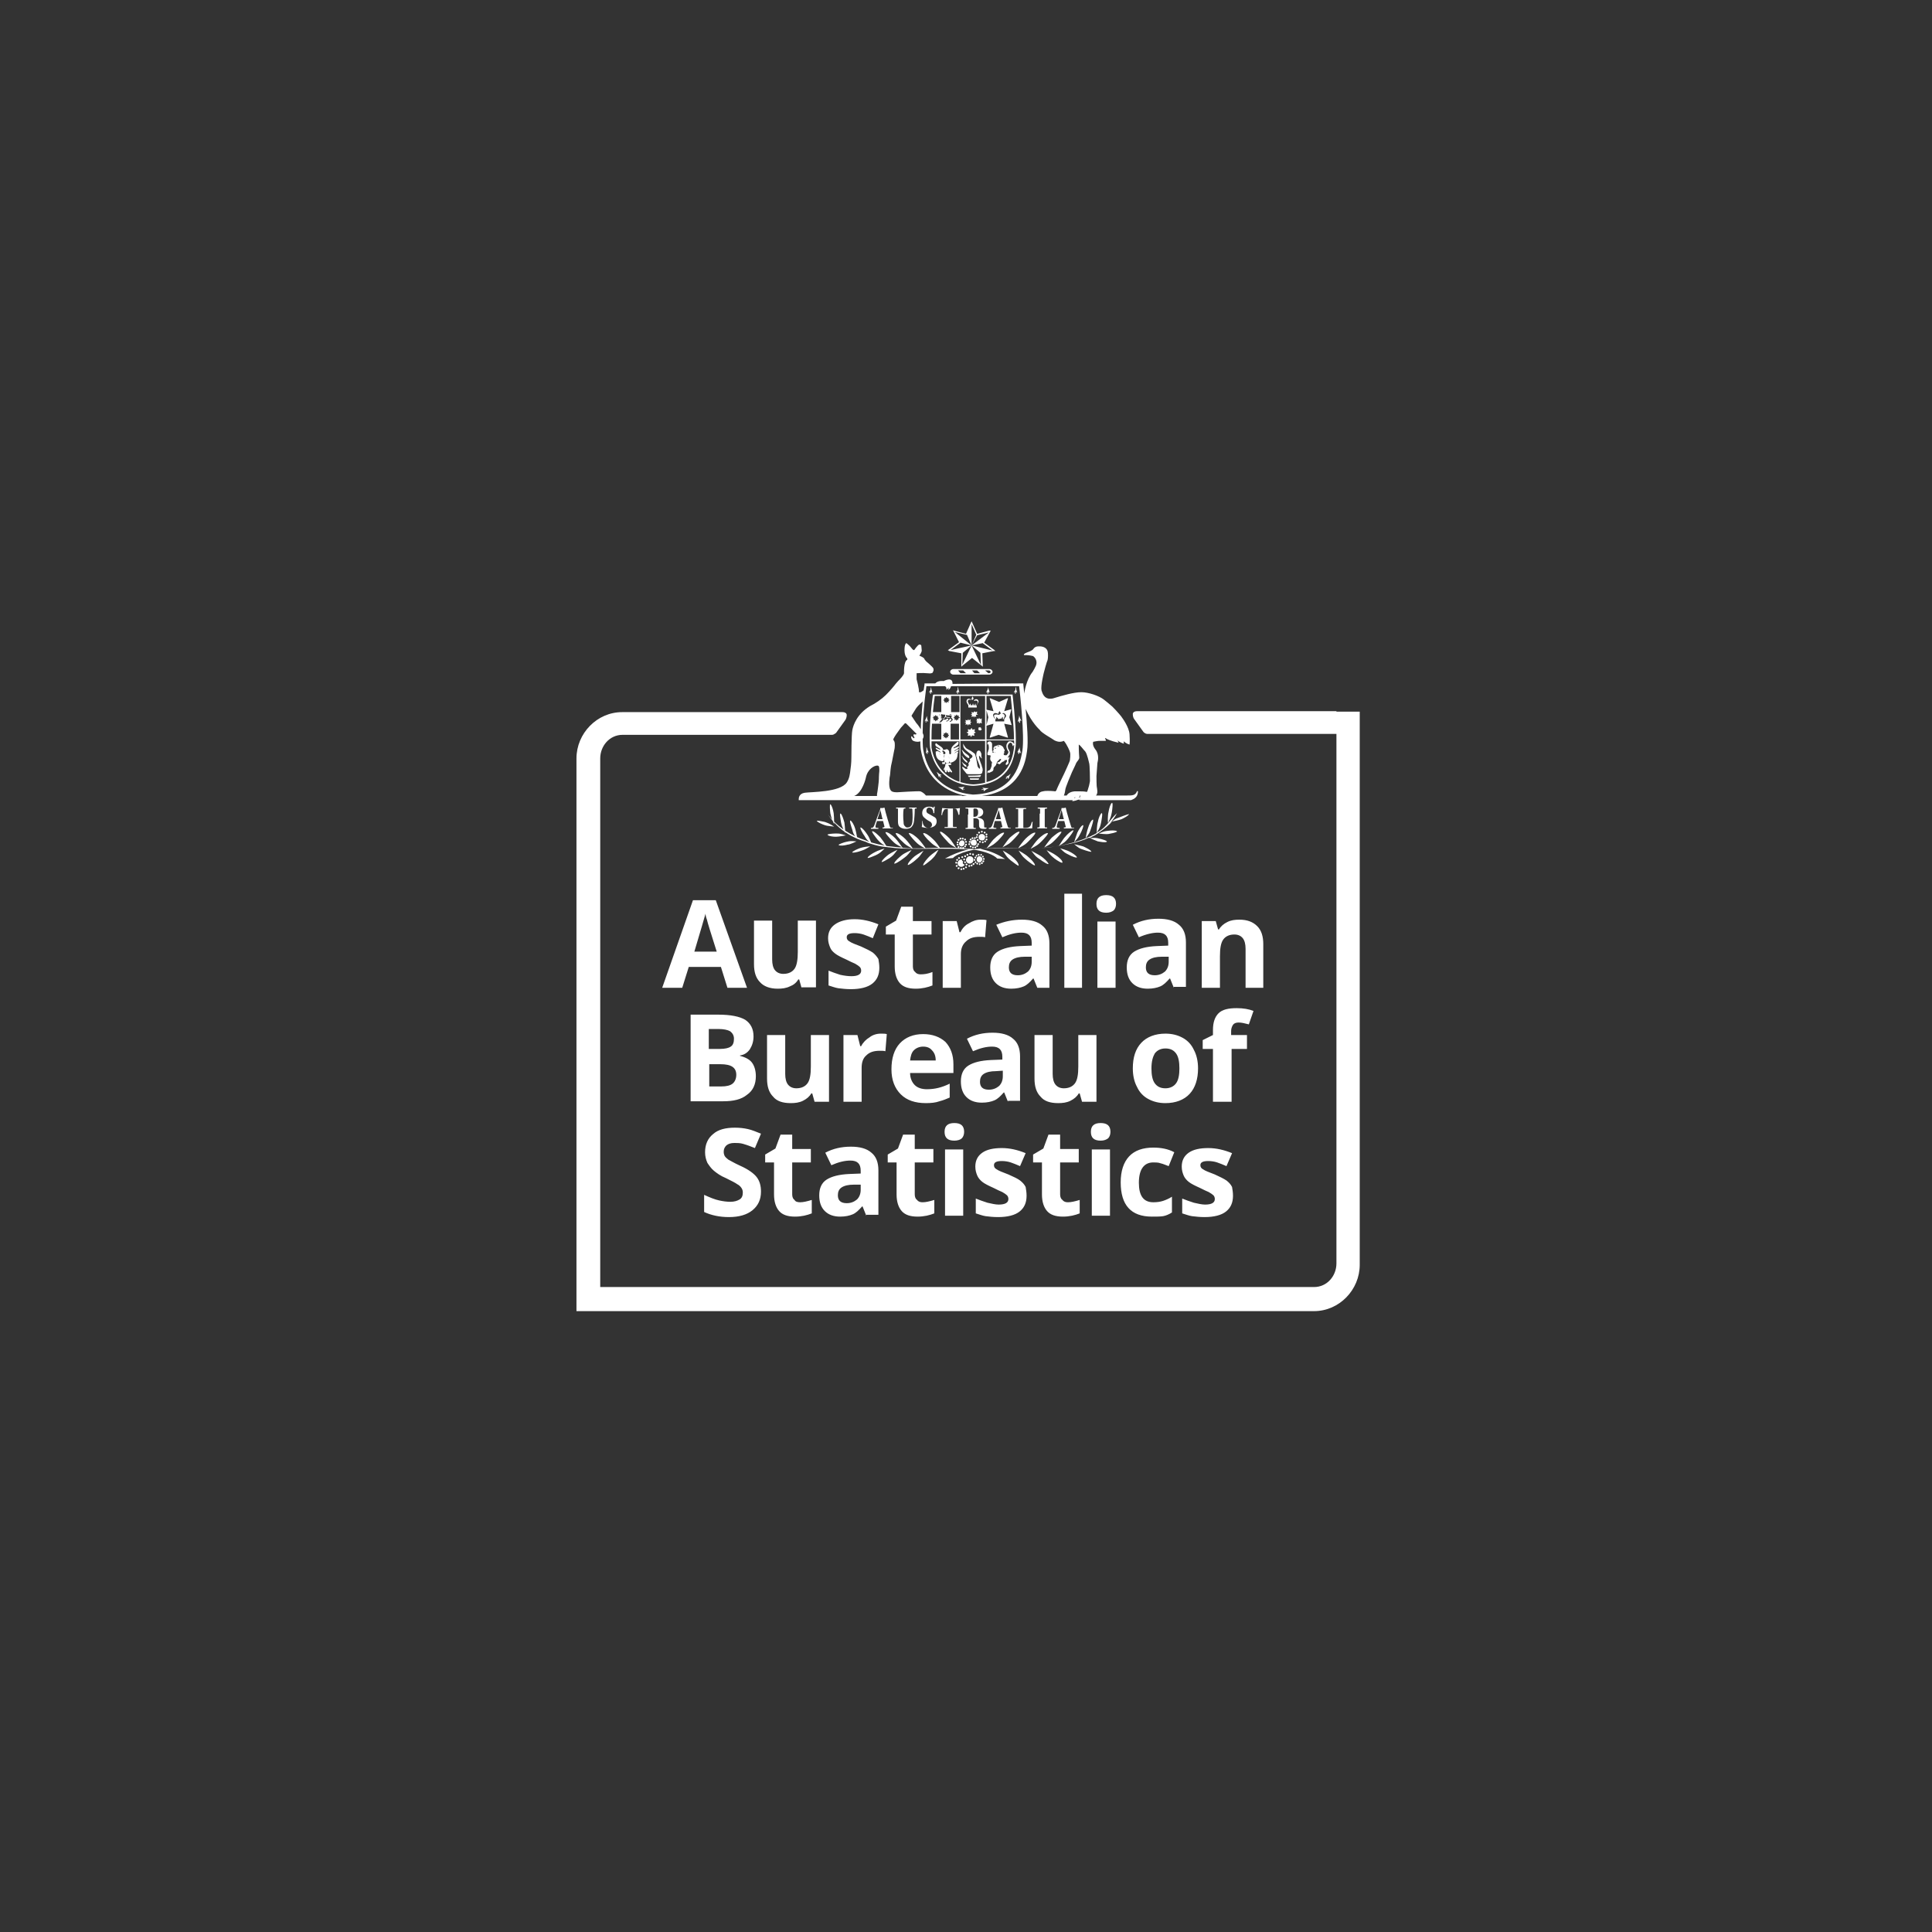 <svg width="800" height="800" viewBox="0 0 800 800" fill="none" xmlns="http://www.w3.org/2000/svg">
<rect x="0" y="0" width="800" height="800" fill="#333333" stroke="none"/>
<path d="M402.316 257.281L402.123 257.665L400 262.461L394.984 261.118L394.598 260.926L394.791 261.308L397.108 265.913L392.861 268.983L392.476 269.173L393.054 269.56L398.071 270.515V276.082L398.459 275.699L402.508 272.436L406.56 275.699L406.946 276.082V275.699L406.757 270.515L411.581 269.56H412.156L411.77 269.173L407.527 266.103L410.033 261.501L410.226 261.118H409.647L404.629 262.461L402.507 257.665L402.316 257.281ZM402.316 258.432L404.245 262.844L402.316 267.256L404.631 263.036L409.458 261.885L402.319 267.258L406.946 266.299L407.141 266.493L411 269.368L402.317 267.258L405.981 270.325V270.517L406.176 275.313L402.317 267.258L398.461 275.313L398.652 270.517V270.325L402.317 267.258L393.633 269.175L397.496 266.297L397.685 266.105L402.319 267.258L395.374 261.697L400.197 262.848H400.388L402.317 267.258L402.316 258.432ZM375.304 266.297C375.304 266.297 374.532 266.487 374.532 269.173C374.532 271.858 375.69 272.629 375.69 272.629V273.201C374.146 273.776 374.339 278.768 374.339 278.768C374.339 279.151 373.567 280.302 372.603 281.262C372.41 281.645 372.796 280.878 370.866 283.18C370.48 283.755 368.744 285.863 366.814 287.782C365.078 289.508 362.57 291.236 360.254 292.387C354.852 295.649 353.308 300.252 352.923 302.362C352.537 304.281 352.537 313.68 352.537 313.68C352.537 314.256 352.539 316.174 352.153 318.668C351.96 320.394 351.765 322.309 350.607 324.035C347.906 328.063 336.135 327.875 333.241 328.259C330.732 328.643 330.732 330.559 330.732 331.135V331.326H444.186L443.989 331.71H444.186C444.765 331.71 446.115 331.326 446.501 331.135H447.076L447.273 330.945L447.587 330.734C447.607 330.741 447.637 330.741 447.657 330.751L447.076 331.135L446.885 331.326H468.301C468.494 331.135 471.197 330.751 471.197 327.682L471.005 327.488L470.808 327.682C470.036 329.408 469.073 329.408 466.179 329.408H453.831C454.796 328.449 454.217 326.529 454.217 326.145C454.024 325.761 454.022 321.733 454.022 321.349C454.022 320.966 454.412 315.982 454.412 315.982L454.603 315.023C454.603 315.023 455.181 312.334 453.638 310.415C452.094 308.497 452.675 307.156 452.675 307.156C453.64 306.964 454.601 306.773 455.372 306.773H457.304C457.883 306.773 458.076 306.774 457.883 306.391C457.497 305.623 457.497 305.62 457.69 305.62L458.076 305.813C458.268 306.005 459.812 306.773 463.092 307.54C463.285 307.54 462.899 306.964 462.706 306.581C463.285 307.156 465.021 307.924 465.407 307.924C465.214 307.54 465.407 306.964 465.407 306.964C466.179 307.924 467.723 308.307 467.723 308.307C467.723 308.307 467.916 307.156 467.723 304.087C467.53 301.018 464.636 297.183 464.636 297.183C464.636 296.991 462.515 294.496 460.586 292.577C459.235 291.426 457.881 290.275 457.109 289.7C455.179 288.165 450.742 286.631 447.848 286.631H447.657C444.763 286.631 439.939 287.974 436.273 289.124C435.694 289.316 435.116 289.318 434.73 289.318C432.414 289.318 431.643 287.204 431.257 285.862C430.871 283.943 432.221 278.572 432.221 278.572C432.221 278.38 433.57 273.587 433.763 273.395C433.763 273.395 433.958 272.627 433.958 271.476C433.958 270.901 433.956 270.325 433.763 269.558C432.991 267.448 430.483 267.64 429.904 267.64C429.132 267.64 428.365 268.024 427.979 268.599C427.593 269.366 425.852 269.942 425.852 269.942C423.151 270.901 424.116 271.285 424.116 271.285H425.277C426.242 271.285 427.784 271.668 427.784 271.668C429.134 272.627 429.327 274.162 429.134 274.929C429.134 275.697 427.589 278.19 427.589 278.19C424.888 281.451 424.116 287.014 424.116 287.206C423.923 285.096 423.73 283.562 423.73 283.37V282.986H423.344L394.407 283.18C394.6 279.919 390.739 282.027 390.739 282.027C390.739 282.027 388.424 281.643 387.266 282.986H382.828V283.37C382.636 284.329 382.636 285.094 382.443 285.862C382.25 286.053 381.862 286.249 381.283 286.633H380.511C380.704 285.482 379.547 281.262 379.547 281.262V278.768C379.547 278.768 382.059 278.576 383.795 278.768C384.76 278.768 385.339 278.96 385.532 278.768C386.303 278.768 386.303 278.192 386.496 277.809C386.689 277.425 386.496 277.039 386.496 276.848C386.496 276.464 385.144 275.313 384.951 275.121C383.986 274.162 383.6 274.162 382.828 273.011C382.828 272.244 380.513 271.476 380.706 271.476C380.706 271.476 381.673 270.134 381.673 269.366C381.673 268.791 381.478 267.64 381.478 267.256C381.285 266.873 380.706 266.873 380.706 266.873C379.934 267.064 378.586 269.173 378.586 269.173H378.196L377.619 268.599C377.619 268.599 377.04 267.83 376.654 267.446C375.883 266.679 375.302 266.295 375.302 266.295L375.304 266.297ZM394.791 277.039C394.019 277.039 393.44 277.615 393.44 278.19C393.44 278.766 394.019 279.337 394.791 279.337H409.647C410.419 279.337 410.998 278.764 410.998 278.188C410.998 277.613 410.419 277.039 409.647 277.039H394.791ZM396.718 277.611H398.843L399.998 278.766H397.683L396.718 277.611ZM402.507 277.611H404.629L405.788 278.766H403.473L402.507 277.611ZM407.909 277.611H409.456C410.035 277.611 410.417 278.187 410.031 278.57C409.838 278.762 409.261 278.766 409.261 278.766L407.909 277.611ZM383.598 284.133H391.32C391.32 284.133 391.509 284.135 391.509 284.327C392.088 284.711 391.895 285.67 391.895 285.67L392.859 284.711L392.67 285.67C393.442 285.286 393.633 284.711 393.826 284.135H421.996C422.381 287.012 424.311 304.854 423.346 310.801C422.188 318.282 418.714 328.449 402.892 329.024C402.699 328.833 385.335 328.833 382.248 310.225C382.248 310.225 382.059 308.879 382.059 306.001C382.445 305.426 382.445 304.854 382.445 304.662C382.445 304.471 382.252 303.893 382.059 303.51C382.059 299.098 382.443 292.767 383.6 284.135L383.598 284.133ZM385.53 284.327C385.53 284.711 385.337 285.094 385.337 285.67L384.565 286.821L385.144 286.437V287.204H385.53V286.437L386.11 286.821L385.721 285.67C385.721 285.286 385.53 284.902 385.53 284.327ZM396.718 284.327C396.525 284.711 396.527 285.094 396.527 285.67L395.756 286.821L396.334 286.437V287.204H396.718V286.437L397.297 286.821L396.913 285.67C396.913 285.286 396.718 284.902 396.718 284.327ZM409.261 284.327C409.261 284.711 409.068 285.094 408.876 285.67L408.297 286.821L408.876 286.437V287.204H409.261V286.437L409.84 286.821L409.456 285.67C409.263 285.286 409.261 284.902 409.261 284.327ZM420.645 284.327C420.452 284.711 420.452 285.094 420.452 285.67L419.68 286.821L420.259 286.437V287.204H420.645V286.437L421.224 286.821L420.838 285.67C420.838 285.286 420.645 284.902 420.645 284.327ZM386.494 287.59V287.782H386.301C385.144 296.03 384.951 301.789 384.951 305.434C384.951 308.311 385.144 309.652 385.144 309.652C386.494 317.517 390.739 321.353 394.984 323.463C399.036 325.382 402.894 325.382 403.087 325.382L403.137 325.376L403.282 325.38C410.228 324.996 414.28 322.504 416.788 319.435C419.296 316.366 420.068 312.529 420.454 309.844C420.647 308.885 420.645 307.542 420.645 306.199C420.645 299.293 419.294 287.784 419.294 287.784V287.59H419.101H386.494ZM387.073 288.165H389.774V294.879H386.301C386.39 293.901 386.485 292.913 386.593 291.894C386.626 291.607 386.664 291.302 386.701 291.008C386.807 290.097 386.917 289.176 387.073 288.165ZM393.826 288.165H397.299V294.879H393.826V288.165ZM397.685 288.165H407.911V306.197H397.685V288.165ZM408.49 288.165H418.523C418.523 288.933 418.908 291.43 419.101 294.499C419.487 298.144 419.873 302.746 419.873 306.199H408.49V300.444H408.683L411.384 299.677L409.84 305.24V305.432H410.033L413.506 304.281L417.172 305.432H417.365V305.24L415.821 299.677L418.908 300.254L417.944 296.991L418.717 293.922V293.728H418.523L415.821 294.496L417.365 289.316V289.124H417.172L413.699 290.655L410.033 289.123H409.84V289.316L411.384 294.496L408.683 293.918H408.49V288.165ZM402.701 288.361C402.508 288.745 402.316 289.128 402.316 289.32C402.316 289.512 402.316 289.704 402.508 289.704V289.892H402.701V289.704C402.894 289.704 403.087 289.512 403.087 289.32C403.087 288.936 402.894 288.553 402.701 288.361ZM391.897 288.549L392.283 289.124L392.859 288.931L392.667 289.506L393.245 289.89L392.667 290.274L392.859 290.851L392.088 290.657L391.702 291.233L391.509 290.657L390.932 290.851L391.123 290.275L390.542 289.892L391.121 289.508L390.932 288.931L391.507 289.124L391.897 288.549ZM401.158 289.32C400.772 289.32 400.579 289.512 400.386 289.704L400.195 290.275C400.195 291.043 400.774 291.618 400.967 292.002V292.961H404.44V292.002C404.633 291.618 405.017 291.045 405.21 290.469L405.017 289.894C404.824 289.702 404.631 289.51 404.245 289.51C403.859 289.51 403.475 289.702 403.282 290.086L403.473 290.277L403.859 290.086H404.052C404.438 290.086 404.824 290.275 404.824 290.659V290.851C404.824 291.235 404.438 291.812 404.245 292.196H404.052V292.002L403.859 291.235L403.666 291.812V292.004H403.087V291.812L402.892 291.236L402.701 291.812V292.004H401.93V291.812L401.737 291.236L401.542 291.812H401.351C401.158 291.428 400.965 291.045 400.772 290.469V290.277C400.772 289.894 401.156 289.702 401.542 289.702H401.735L402.121 289.894V289.702C401.928 289.51 401.544 289.32 401.158 289.32ZM382.057 290.471C381.671 295.075 381.283 298.911 381.283 301.981C380.511 300.638 379.548 299.487 379.356 299.295L377.426 296.414C377.426 296.414 377.814 295.65 378.586 294.499C378.972 293.924 379.357 293.157 379.743 292.773C380.129 292.198 381.285 291.238 382.057 290.471ZM424.697 293.54C427.205 299.295 430.485 302.171 430.485 302.171C431.257 303.513 435.694 305.815 436.659 306.583C437.431 306.966 438.203 307.158 438.781 307.158C439.746 307.158 440.518 306.774 440.518 306.774C441.868 308.309 443.024 311.186 443.024 311.378C443.41 312.337 443.024 314.639 443.024 314.831C443.024 315.215 440.713 320.202 440.713 320.202C440.713 320.202 437.819 326.149 437.626 326.724C437.626 327.108 437.047 327.684 437.047 327.684C437.047 327.684 435.696 327.49 433.96 327.49C433.188 327.49 432.609 327.492 431.837 327.684C430.294 327.875 429.713 329.026 429.52 329.602H406.56C422.767 327.492 424.697 315.215 425.276 310.995C425.854 307.35 425.276 299.869 424.697 293.538V293.54ZM408.49 294.116L409.261 296.991L408.49 300.254V294.116ZM403.473 294.499L403.087 295.071L402.508 294.881H402.316V295.073L402.508 295.649L401.93 295.84L402.508 296.032L402.316 296.608V296.798H402.508L403.087 296.608L403.282 297.185L403.473 296.61L404.052 296.798H404.245V296.606L404.052 296.03L405.017 295.838L404.438 295.457L404.629 294.881V294.686H404.438L403.859 294.879L403.473 294.499ZM413.89 294.499L414.083 294.687C414.262 295.042 414.426 295.39 414.303 295.593L414.837 295.464C414.625 295.535 414.465 295.556 414.278 295.649C414.295 295.633 414.291 295.61 414.303 295.591L414.085 295.649H413.89V296.032L412.732 295.84H412.543C412.157 295.84 411.961 295.84 411.768 296.032C411.575 296.224 411.579 296.416 411.579 296.608L412.154 297.759H412.543V296.798L412.734 296.991L412.927 297.185L413.313 297.569V297.757H413.89V297.569H414.666L414.855 297.185L415.05 296.991L415.241 296.798V297.757H415.63V297.569C415.823 297.185 416.016 296.798 416.016 296.414C416.016 296.03 415.821 296.034 415.821 295.842C415.628 295.65 415.436 295.65 415.05 295.459H414.857C415.073 295.386 415.339 295.267 415.436 295.267C415.821 295.267 416.014 295.457 416.207 295.649C416.786 296.224 416.593 296.801 416.207 297.185C416.014 297.377 416.014 297.565 415.821 297.757V298.716H412.154V297.949C412.154 297.757 411.961 297.565 411.768 297.373C411.382 296.798 410.996 296.222 411.382 295.647C411.575 295.455 411.768 295.263 412.154 295.263C412.539 295.263 413.118 295.455 413.504 295.647C413.311 295.455 413.506 295.071 413.699 294.687L413.89 294.499ZM389.772 295.649L390.158 295.84H390.739L390.934 296.032L391.32 295.84C391.513 296.032 391.32 296.991 390.934 297.375L390.355 297.567H390.158L390.544 297.759C390.93 297.759 391.127 297.569 391.32 297.185C391.513 296.993 391.32 296.799 391.706 296.991L392.285 297.185H393.245L393.44 296.991C393.054 296.799 391.318 297.183 391.704 296.224L392.128 296.086C392.144 296.13 392.192 296.178 392.285 296.226H393.826C394.405 296.418 394.019 296.608 393.826 296.991L394.405 297.759C394.791 298.142 394.019 298.526 393.826 298.718L393.631 298.91H393.245V298.718C393.438 298.718 393.438 298.528 393.631 298.528L394.021 297.952L393.826 297.757L393.44 297.569C393.054 297.377 393.247 297.949 393.054 298.14C392.861 298.332 392.668 298.336 392.476 298.528L392.283 298.716H391.897L391.704 298.524C392.09 298.524 392.283 298.328 392.668 298.137V297.565H392.09L391.897 297.753L391.511 297.947C391.318 298.138 391.127 297.947 390.934 297.947C390.548 297.947 390.351 298.332 390.158 298.524L389.772 298.908L389.583 299.098H388.808L389.003 298.906C389.196 298.906 389.196 298.908 389.388 298.524L389.774 298.137L390.16 297.565L389.581 297.371C389.668 297.193 389.722 297 389.742 296.803C389.606 296.621 389.488 296.426 389.388 296.222L388.81 296.028L389.003 295.836L389.388 296.222C389.477 296.312 389.61 296.447 389.745 296.6C389.761 296.086 389.645 295.645 389.774 295.645L389.772 295.649ZM389.745 296.604C389.743 296.673 389.749 296.734 389.742 296.807C389.849 296.964 389.992 297.093 390.158 297.185C390.045 296.975 389.907 296.78 389.745 296.604ZM393.826 295.647V296.03H393.247C393.186 296.03 393.118 295.996 393.05 295.969L393.44 295.84L393.826 295.647ZM396.141 295.838L396.527 296.414L397.108 296.222L396.913 296.796L397.492 297.183L396.718 297.567L396.913 298.138L396.334 297.949L396.141 298.526L395.756 297.95L395.177 298.138L395.372 297.567L394.793 297.183L395.372 296.796L395.179 296.224L395.757 296.412L396.141 295.838ZM387.457 296.03L387.847 296.606L388.422 296.414L388.233 296.989L388.808 297.373L388.233 297.757L388.422 298.332L387.847 298.14L387.457 298.716L387.071 298.14H386.496L386.687 297.565L386.11 297.183L386.687 296.989L386.494 296.414L387.073 296.606L387.457 296.03ZM421.994 296.222C421.994 296.606 421.997 296.989 421.805 297.565L421.415 298.908L421.994 298.526V299.293H422.379V298.332L422.96 298.524L422.381 297.371C422.188 296.987 422.188 296.604 421.996 296.22L421.994 296.222ZM383.795 296.414C383.602 296.798 383.602 297.181 383.409 297.565L382.83 298.716L383.409 298.332L383.214 299.099H383.6V298.332L384.37 298.908L383.984 297.757C383.984 297.373 383.795 296.989 383.795 296.414ZM405.405 297.183L405.21 297.755L404.629 297.567H404.438V297.755L404.631 298.332L404.054 298.526L404.631 298.716L404.44 299.291V299.483H404.631L405.21 299.291L405.406 299.865L405.792 299.293L406.371 299.481H406.562V299.293L406.367 298.716L406.753 298.526L406.367 298.334L406.558 297.755V297.567H406.367L405.788 297.755L405.405 297.183ZM400.967 297.755L400.581 298.332L400 298.14H399.805V298.332L400 298.908L399.421 299.099L400 299.291L399.805 299.865V300.059H400L400.579 299.865L400.772 300.44L401.158 299.865L401.737 300.059H401.93V299.865L401.737 299.293L402.316 299.099L401.737 298.716L401.93 298.14V297.949H401.737L401.158 298.332L400.967 297.755ZM374.843 299.462C375.171 299.437 375.499 299.865 375.499 299.865L379.547 303.893C378.968 304.469 378.777 303.895 378.391 304.087C377.812 304.471 378.972 305.43 378.586 305.622C378.2 306.005 377.619 304.662 377.426 304.854C377.04 305.238 377.617 306.581 378.196 306.773C379.547 307.348 380.513 307.156 381.092 306.964C381.092 309.266 381.283 310.417 381.283 310.417C383.791 324.996 394.982 328.641 400.384 329.6H398.264V329.408H383.407C383.021 328.833 381.864 327.873 381.092 327.682C380.32 327.49 371.445 328.065 371.445 328.065C370.094 328.065 369.13 327.873 368.744 327.106C367.779 325.763 368.358 321.543 368.551 320.968C368.551 320.392 368.937 316.748 369.13 316.364C369.323 315.788 370.092 311.376 370.285 310.609C370.671 309.266 370.48 307.54 370.48 307.54C370.287 306.581 369.901 306.581 369.901 306.197C369.901 305.813 371.059 304.087 371.059 304.087L372.988 301.401L374.532 299.675C374.628 299.531 374.737 299.472 374.845 299.464L374.843 299.462ZM385.917 299.675H389.774V306.197H385.723V305.43C385.723 304.567 385.736 303.561 385.773 302.408L385.777 302.334C385.804 301.503 385.836 300.642 385.917 299.675ZM393.631 299.675H397.106V306.197H393.629L393.631 299.675ZM405.788 301.018L405.596 301.21H405.21V301.595L405.017 301.785L405.21 301.977V302.361H405.596L405.788 302.552L405.979 302.361H406.369V301.977L406.56 301.785L406.174 301.595V301.21H405.788V301.018ZM402.316 301.401L401.737 302.169L400.965 301.977H400.772V302.169L400.965 302.934L400.195 303.322L400.967 303.705L400.77 304.473V304.664H400.965L401.737 304.473L402.123 305.238L402.508 304.471L403.282 304.664H403.473V304.473L403.282 303.705L404.054 303.322L403.473 302.934L403.666 302.167V301.979H403.473L402.701 302.169L402.316 301.401ZM391.704 303.128L392.09 303.703L392.668 303.511L392.476 304.087L393.054 304.471L392.476 304.854L392.668 305.43L392.09 305.238L391.704 305.813L391.318 305.238L390.739 305.43L390.934 304.854L390.355 304.471L390.934 304.087L390.739 303.511L391.318 303.703L391.704 303.128ZM408.49 306.581H419.873C419.958 307.166 419.952 307.693 419.939 308.192C419.842 308.014 419.767 307.68 419.487 307.54L419.294 307.348C418.908 307.156 418.716 306.964 417.944 306.964C417.558 306.964 416.979 307.732 416.786 308.307C416.593 309.074 416.786 309.842 417.172 310.609L417.365 310.993C417.558 311.185 417.558 311.185 417.558 311.376C417.558 311.952 416.979 312.527 416.786 312.719H416.014L415.63 312.529V311.954H415.821V310.991H416.014V310.609L415.821 310.225C415.628 310.034 415.628 309.844 415.436 309.46C415.243 309.076 414.469 308.501 413.89 308.501C413.504 308.309 413.118 308.497 412.732 308.689L412.543 308.883C411.965 308.883 411.579 309.074 411.579 309.266L411.384 309.65V310.417L411.577 310.609H411.384L410.998 310.993V311.185L411.191 311.376L411.384 311.185L411.577 311.376L411.191 311.76L410.998 311.568C410.805 311.185 410.803 310.801 410.803 310.034V307.922C410.61 307.538 410.612 307.348 410.226 307.156C410.033 306.964 409.647 306.964 409.261 307.156C409.068 307.156 408.876 307.35 408.876 307.734L408.683 308.307C408.683 308.307 409.068 307.54 408.876 308.115C409.068 307.924 408.876 308.115 408.876 308.499C409.068 308.307 409.068 307.924 409.261 308.115C409.261 308.115 409.456 308.691 409.456 309.65C409.456 310.034 409.454 310.417 409.261 310.609C409.261 310.801 409.067 311.185 409.067 311.376L408.876 311.76V312.529L409.261 312.719H410.033C410.226 312.911 410.226 313.486 410.033 313.678V314.446C410.033 314.637 410.226 314.827 410.419 315.211L410.612 315.405L410.803 315.788L410.612 316.364V317.131L410.419 317.707C410.226 318.09 410.226 318.474 409.84 318.858L409.456 319.049C409.263 319.049 408.877 319.241 408.877 319.433V320.392L409.067 320.007L409.261 319.817L409.647 320.007L410.033 319.817C410.226 319.625 410.61 319.625 410.803 319.433C411.189 319.241 411.382 318.858 411.382 318.474V318.09L411.579 317.707L412.154 317.131C412.347 316.939 412.543 316.556 412.543 316.364L412.734 315.98V315.788L412.927 315.405L413.506 314.829L413.699 314.637L414.085 314.254H414.278L414.471 314.446H414.664C414.471 314.637 414.083 315.213 413.89 315.405L413.504 315.598C413.118 315.598 412.929 315.79 412.929 315.982V316.17H413.315L413.504 316.364C413.504 316.364 413.697 316.556 414.083 316.364L414.28 316.172L414.666 315.788L415.241 315.405L415.819 315.211L416.016 314.827V314.639L416.402 314.827L416.788 314.639H416.977V314.827C416.977 315.019 416.979 315.407 416.786 315.598C416.593 315.79 416.593 315.982 416.4 316.366L416.593 316.749H416.786L416.977 316.554H417.17C417.363 316.554 417.363 316.366 417.556 315.982C417.749 315.79 417.556 315.595 417.556 315.211V314.827L417.753 314.256L417.942 313.872C418.135 313.488 417.946 313.488 417.753 313.297V313.68L417.558 313.872L417.365 313.485L417.558 313.101L417.751 312.913C417.944 312.721 418.137 312.525 418.137 312.142C418.33 311.374 417.944 310.991 417.751 310.415C417.558 310.224 417.365 309.844 417.365 309.46C417.172 309.076 417.365 308.307 417.751 307.924C417.944 307.732 418.135 307.54 418.328 307.54C418.714 307.54 418.91 307.54 419.103 308.115L419.292 308.691V308.883H419.678V308.499H419.943C419.918 309.017 419.873 309.479 419.873 309.842C419.487 312.527 418.716 316.172 416.207 319.049C414.471 321.16 412.156 322.886 408.49 323.845V306.581ZM397.685 306.773H407.911V324.104C406.477 324.457 404.886 324.705 403.087 324.806C403.02 324.806 402.424 324.764 401.899 324.724C401.348 324.671 400.799 324.594 400.255 324.493C399.861 324.421 399.406 324.302 398.956 324.192C398.538 324.085 398.135 323.997 397.683 323.847L397.685 306.773ZM385.723 306.964H397.299V323.653H397.106C396.527 323.461 395.948 323.27 395.177 322.886C391.318 320.968 387.069 317.131 385.719 309.65V308.691L385.723 306.964ZM396.527 307.156C396.527 307.156 394.791 308.497 394.405 309.073C394.019 309.456 393.826 310.227 393.826 310.803V311.57C393.826 311.954 393.826 312.336 393.44 312.336C393.247 312.336 393.054 312.144 393.054 311.76C393.054 311.376 393.054 310.995 392.861 310.803C392.668 310.611 392.476 310.227 392.09 310.227H391.897L391.318 310.415C391.171 310.415 390.793 310.419 390.54 310.596C390.535 310.036 390.349 309.84 389.969 309.46C389.776 309.268 389.197 308.885 388.619 308.501C388.426 308.309 388.04 308.115 387.847 307.924L387.652 307.732C387.459 307.732 387.266 308.113 387.266 308.305L387.457 308.881C387.843 309.264 389.005 309.84 389.197 310.032L389.388 310.415H389.196L387.65 309.648H387.455V309.84L387.65 310.224C387.843 310.415 388.81 310.991 389.196 311.183L389.581 311.566H389.388C389.003 311.374 388.424 310.991 388.038 310.991L387.652 311.183H387.457V311.566C387.457 312.334 387.65 313.295 388.036 313.87C388.615 314.829 389.774 315.209 390.353 315.209H390.544L390.739 314.637V313.295C390.739 313.103 390.932 312.719 391.125 312.527C391.125 312.719 391.127 312.907 390.934 313.099C390.934 313.291 390.739 313.678 390.739 313.87C390.739 314.254 390.741 314.442 390.934 314.825L391.125 315.597H390.16V316.364H391.318V315.788L391.511 315.598L391.897 315.982V316.366L391.704 316.17L391.511 316.364C391.318 317.131 391.511 317.323 390.739 318.474V318.668L390.934 318.858C391.127 318.666 391.32 318.472 391.32 318.28C391.32 318.472 391.125 318.86 391.125 319.051V319.239H391.318L391.412 318.954C391.367 319.11 391.336 319.271 391.32 319.433V319.625C391.32 319.625 391.513 319.817 391.706 319.817H391.895L392.09 319.433V318.858L392.285 319.049L392.476 319.625L392.861 319.817L393.247 319.625C393.247 319.241 393.054 319.241 393.054 319.049L393.247 319.241C393.44 319.433 393.635 319.817 394.021 319.817H394.212V319.433C394.019 319.049 393.633 318.664 393.44 318.28L392.668 316.748H393.826V315.98H392.861L393.054 315.211L393.247 315.598L393.44 315.788H393.631C394.21 315.788 395.368 315.213 395.947 314.446C396.332 313.87 396.527 312.909 396.527 312.142C396.913 311.374 396.718 311.186 396.718 311.186C396.332 311.186 395.754 311.566 395.561 311.758L395.177 311.952L395.563 311.568C395.948 311.376 396.332 310.995 396.718 310.803L397.108 310.415L396.913 310.225H396.718C396.332 310.225 395.757 310.801 395.372 310.993H395.179C395.179 310.993 395.177 310.801 395.563 310.609C395.948 310.417 396.72 309.842 396.913 309.65L397.108 309.266V309.073H396.913L394.984 309.844H394.791L394.984 309.46C395.177 309.46 396.139 308.883 396.718 308.307L396.913 307.734C396.913 307.35 396.913 307.156 396.527 307.156ZM398.843 307.924V308.499C398.843 309.074 399.036 309.65 399.228 309.842C399.421 310.417 402.123 312.336 402.508 312.719L402.701 313.103C402.701 313.486 402.316 313.87 401.93 314.062L401.542 314.446C401.542 314.637 401.735 314.829 401.735 315.021C401.542 315.213 401.349 315.597 401.156 315.788L400.965 316.172C400.965 316.364 401.158 316.556 401.158 316.748C401.158 316.939 400.772 317.323 400.579 317.515L400.386 317.898L400.579 318.09L400.772 318.28H400.579L400 318.474L398.65 317.515H398.457V317.707C398.457 318.474 399.418 319.241 399.803 319.817C400.189 320.392 400.382 320.584 401.154 320.584H405.206C405.785 320.584 406.17 320.584 406.556 320.2C406.749 320.009 406.753 319.817 406.753 319.625C407.139 318.666 406.751 317.898 406.558 317.323C406.558 316.748 405.401 314.637 405.401 313.295V312.911C405.594 312.911 405.785 313.295 405.978 313.486C406.17 313.678 406.363 314.062 406.556 314.062C406.556 313.678 406.367 313.486 406.367 313.103V312.142C406.174 311.758 406.174 311.374 405.788 310.991C405.596 310.799 405.401 310.803 405.208 310.803C404.436 310.803 404.243 311.952 404.243 312.719C404.243 313.103 404.243 313.295 404.436 313.486C404.629 315.213 405.787 316.364 405.787 318.09C405.787 318.282 405.594 318.28 405.594 318.28C405.401 318.28 404.822 317.517 404.822 317.325C404.629 316.749 404.629 315.978 404.436 315.211C404.243 314.06 404.05 313.101 403.664 312.142C403.471 311.95 402.892 311.566 402.121 310.991C401.349 310.607 400.77 310.224 400.384 310.032C399.998 309.84 399.612 309.264 399.227 308.689L398.843 307.924ZM446.692 308.307C447.464 308.691 448.428 310.225 449.393 311.185C450.165 312.144 450.935 315.788 450.935 315.788C451.321 316.364 451.325 323.461 451.325 323.461C451.325 323.653 450.935 325.38 450.935 325.38C450.935 325.38 450.553 326.723 450.36 327.298C450.167 327.873 450.167 327.875 449.974 327.875H449.779C449.779 327.875 449.2 327.682 447.271 327.682H444.956C442.833 327.873 442.059 328.833 441.674 329.408H440.516C440.902 328.641 441.099 327.298 441.099 327.106C441.099 326.147 443.605 320.392 443.605 320.392C443.605 320.2 445.534 316.364 445.534 316.172C445.92 315.213 447.078 314.446 446.885 313.486C446.692 311.376 446.692 308.307 446.692 308.307ZM413.412 308.666C413.508 308.691 413.605 308.785 413.701 309.073H413.504L413.118 308.883H412.929L413.118 308.691C413.215 308.691 413.315 308.643 413.412 308.666ZM411.965 309.073L411.768 309.46H411.579L411.965 309.073ZM383.6 309.266V310.609L383.407 311.952L383.793 311.564V312.14H384.179L384.025 311.39L384.565 311.57L383.986 310.415C383.986 310.032 383.793 309.65 383.6 309.266ZM422.188 309.266C422.188 309.65 421.997 310.034 421.805 310.417L421.226 311.568L421.731 311.445L421.61 312.142H421.996L422.131 311.476L422.767 311.952L422.381 310.609C422.188 310.034 422.188 309.65 422.188 309.266ZM411.963 309.65H412.348V310.034H411.963V309.65ZM398.264 310.417V310.609C398.457 310.993 398.65 311.376 398.843 311.952C399.036 312.336 400.386 313.872 401.158 313.872H401.351V313.297C401.158 312.721 400 312.142 399.614 311.758L398.459 310.609L398.264 310.417ZM390.484 310.655C390.436 310.699 390.384 310.741 390.353 310.803L390.934 310.993L391.32 311.376L391.509 311.76C391.509 311.952 391.513 311.95 391.32 312.142L390.934 312.336C390.548 312.336 390.544 311.76 390.544 311.568V311.376L390.158 311.185C390.158 311.016 390.313 310.724 390.484 310.655ZM411.774 311.57H412.154L411.963 311.758L411.774 311.57ZM388.702 311.99C388.871 312.09 389.051 312.19 389.197 312.336L389.583 312.719L388.702 311.99ZM398.264 312.911V313.103C398.457 313.295 398.65 313.678 398.65 314.062C398.843 314.446 399.807 315.597 400.386 315.788H400.579V315.405C400.386 315.021 399.614 314.446 399.228 314.062C399.036 313.678 398.652 313.486 398.459 313.103L398.264 312.911ZM392.773 313.254C392.921 313.456 393.056 313.719 393.056 313.872V314.256C393.056 314.064 393.052 313.676 392.861 313.485C392.853 313.401 392.823 313.322 392.773 313.254ZM398.264 315.405V315.598C398.457 315.598 398.457 315.978 398.65 316.17C398.65 316.362 399.421 317.513 400 317.513H400.195V317.129C400.002 316.746 399.421 316.362 399.036 316.17L398.459 315.598L398.264 315.405ZM392.668 315.788V316.172H392.476V315.98L392.668 315.788ZM363.312 317.006C363.459 317.008 363.603 317.051 363.725 317.131C364.111 317.323 364.111 318.282 364.111 319.241C363.918 320.968 363.92 322.694 363.92 322.694C363.92 323.653 363.343 328.065 363.15 328.833V329.6H353.694C357.167 328.257 358.518 322.119 358.518 322.119C359.193 318.428 362.083 316.936 363.312 317.006ZM387.847 319.623L388.422 320.778L388.808 321.927L388.981 321.252L389.387 321.927L389.772 321.737L389.165 321.127L389.969 320.966L388.808 320.394C388.615 320.202 388.233 319.815 387.847 319.623ZM418.523 320.394C418.137 320.586 417.944 320.97 417.558 321.161L416.4 321.737H416.977L416.4 322.309L416.786 322.502L417.205 321.816L417.558 322.692L417.944 321.543L418.523 320.394ZM405.979 320.966C404.436 321.158 402.699 321.16 400.77 321.16L401.156 321.737H405.788L406.174 321.161V320.966H405.979ZM401.542 322.309L401.735 322.886H405.208L405.405 322.502V322.311L401.542 322.309ZM399.419 325.761L398.069 325.955H396.718L397.878 326.531L398.843 327.298L398.709 326.772L399.419 326.916V326.723L398.659 326.575L398.65 326.533L399.419 325.761ZM406.755 326.145L407.33 326.721V326.753L406.369 326.916L406.56 327.104L407.332 326.951V327.682L408.297 326.914L409.456 326.339H408.106L406.755 326.145ZM447.221 329.406H447.462L447.273 329.79L447.105 330.281C446.909 330.22 446.706 330.184 446.501 330.173H446.887C447.041 329.867 447.165 329.665 447.221 329.406ZM444.956 330.173H445.341L445.147 330.367H444.761L444.956 330.173ZM460.391 332.475C459.812 332.859 459.233 334.781 459.04 336.124C458.654 337.467 458.656 340.724 458.849 340.724C460.007 338.23 460.005 338.23 460.391 336.312C460.584 335.161 460.97 332.092 460.391 332.475ZM343.854 333.055C343.468 332.671 343.661 335.738 343.854 336.889C344.086 337.939 344.267 338.57 344.562 339.345C343.966 338.681 343.405 337.996 342.892 337.273C343.455 338.205 344.107 339.072 344.8 339.903C344.977 340.325 345.074 340.601 345.398 341.303C345.398 341.342 345.39 340.805 345.39 340.576C346.702 342.032 348.17 343.339 349.77 344.451C349.886 344.66 349.886 344.689 350.027 344.948L350.003 344.597C351.55 345.642 353.193 346.538 354.91 347.275L355.045 347.44L355.022 347.321C356.16 347.814 357.327 348.238 358.518 348.589C358.904 348.781 359.29 348.974 359.868 349.166C360.216 349.293 360.596 349.375 360.955 349.489L361.024 349.55L361.005 349.504C362.813 350.079 364.705 350.54 366.623 350.699C367.202 350.699 367.781 350.891 368.36 350.891C371.599 351.351 374.814 351.424 377.955 351.441L378.005 351.47C378.009 351.47 377.99 351.443 377.991 351.441C378.765 351.447 379.56 351.47 380.322 351.47H382.059C382.499 351.47 382.952 351.462 383.396 351.46L383.409 351.47L383.403 351.46C385.362 351.453 387.334 351.437 389.313 351.428C389.352 351.447 389.348 351.447 389.388 351.47C389.392 351.47 389.367 351.432 389.369 351.428C392.804 351.413 396.238 351.436 399.614 351.658H401.156C400.963 351.658 400.577 351.852 400.384 351.852C397.49 352.619 394.021 353.964 391.32 355.498L394.596 355.307C395.368 354.347 397.876 353.197 400.77 352.429C400.963 352.429 403.089 351.854 403.282 351.854C407.527 352.429 411.579 353.964 412.929 355.498L416.205 355.688C413.504 353.962 410.224 352.427 407.33 351.852C406.944 351.66 406.365 351.66 405.979 351.468C406.944 351.276 407.911 351.276 408.876 351.276C412.04 351.276 416.414 351.18 421.687 351.129C421.677 351.159 421.594 351.276 421.61 351.276C421.752 351.2 421.749 351.192 421.88 351.123C423.128 351.111 424.145 351.092 425.542 351.09L425.083 351.086H421.943C424.342 349.813 424.598 349.648 426.047 348.207C427.012 347.248 429.327 344.754 428.556 344.754C427.591 344.754 425.854 346.097 424.697 347.248C423.825 348.113 421.94 350.597 421.712 351.085H416.014C413.545 351.085 411.075 351.098 408.605 351.211C411.511 349.759 411.604 349.523 413.116 348.207C414.081 347.248 416.4 344.754 415.628 344.754C414.664 344.754 412.923 346.097 411.766 347.248C410.631 348.188 408.613 351.276 408.536 351.215C406.778 351.285 405.025 351.433 403.28 351.658C402.508 351.466 401.54 351.47 400.768 351.47C400.272 351.47 399.653 351.447 399.117 351.326C399.181 351.262 399.22 351.177 399.227 351.086C399.227 350.895 399.034 350.699 398.841 350.699C398.648 350.699 398.457 350.895 398.457 351.086C398.457 351.148 398.497 351.202 398.532 351.257C398.418 351.253 398.304 351.242 398.192 351.234C398.219 351.184 398.262 351.14 398.262 351.086C398.262 350.895 398.069 350.699 397.876 350.699C397.683 350.699 397.49 350.895 397.49 351.086C397.49 351.125 397.523 351.155 397.538 351.192C397.008 351.14 396.477 351.086 395.945 351.086C393.689 351.008 391.432 350.989 389.176 351.031C388.655 350.17 387.201 348.186 386.299 347.44C385.142 346.289 383.405 344.946 382.441 344.946C381.669 344.946 383.984 347.632 384.949 348.399C386.272 349.717 386.757 350.037 388.615 351.035C386.83 351.067 385.045 351.136 383.259 351.202C382.898 350.563 381.154 348.269 380.32 347.442C379.163 346.291 377.422 344.948 376.458 344.948C375.686 344.756 378.005 347.442 378.97 348.401C380.382 349.805 380.716 350.022 382.948 351.211C382.263 351.236 381.578 351.249 380.895 351.274H378.97C378.611 351.274 378.256 351.269 377.897 351.267C377.646 350.751 375.782 348.301 374.916 347.44C373.758 346.289 372.022 344.946 371.057 344.946C370.285 344.946 372.601 347.632 373.565 348.399C375.005 349.832 375.283 350.01 377.636 351.261C376.344 351.251 375.051 351.228 373.76 351.086C373.374 350.511 371.638 348.017 370.673 347.058C369.516 345.907 367.775 344.56 366.81 344.56C366.039 344.56 368.551 347.25 369.323 348.017C370.866 349.552 370.864 349.55 373.565 350.893C372.022 350.893 370.476 350.701 368.933 350.509C368.354 350.509 367.775 350.317 367.196 350.317C367.133 350.306 367.075 350.288 367.011 350.279C366.252 349.024 365.413 347.82 364.499 346.673C363.534 345.713 361.989 344.177 361.217 344.177C360.638 344.177 362.568 346.671 363.339 347.63C364.447 348.888 364.925 349.26 366.347 350.148C364.449 349.814 362.572 349.373 360.725 348.825C360.386 347.967 359.699 346.268 359.095 345.52C358.323 344.369 357.165 342.836 356.394 342.644C355.815 342.452 357.163 345.138 357.935 346.097C358.638 347.355 359.077 347.852 359.949 348.612L359.868 348.591C359.483 348.399 358.904 348.211 358.518 348.019C357.283 347.615 356.071 347.145 354.887 346.611C354.713 345.667 354.375 343.912 354.078 343.03C353.692 341.687 352.732 339.959 352.153 339.767C351.574 339.575 352.539 342.456 352.925 343.607C353.222 344.791 353.307 345.195 354.121 346.279C352.679 345.599 351.288 344.818 349.957 343.943C349.888 342.926 349.778 341.347 349.641 340.538C349.255 339.195 348.68 337.275 348.101 336.891C347.522 336.508 348.097 339.577 348.29 340.728C348.556 341.913 348.796 342.523 349.261 343.45C347.872 342.482 346.575 341.391 345.384 340.191C345.371 339.136 345.334 337.607 345.203 336.698C345.01 335.355 344.431 333.438 343.852 333.055H343.854ZM395.948 351.086C395.563 350.511 393.826 347.825 393.054 347.058C391.897 345.907 390.16 344.372 389.388 344.372C388.617 344.372 390.932 347.058 391.897 348.017C393.247 349.552 393.44 349.744 395.948 351.086ZM425.542 351.09C426.04 351.094 426.524 351.098 427.014 351.106C426.902 351.282 426.782 351.47 426.819 351.47C427.157 351.29 427.188 351.251 427.456 351.109C428.251 351.123 429.059 351.131 429.848 351.129C429.055 351.123 428.261 351.113 427.467 351.1C429.464 350.033 429.898 349.751 431.257 348.401C432.221 347.442 434.535 344.948 433.763 344.948C432.798 344.948 431.062 346.291 429.904 347.442C429.123 348.219 427.519 350.306 427.018 351.096C426.69 351.092 426.379 351.086 426.047 351.086C425.852 351.086 425.735 351.09 425.542 351.092V351.09ZM429.848 351.129C431.392 351.138 432.941 351.104 434.539 350.893C435.218 350.803 435.897 350.674 436.576 350.567C435.762 350.691 434.952 350.804 434.153 350.893C432.725 351.058 431.286 351.137 429.848 351.129ZM437.045 350.492C437.508 350.415 437.967 350.352 438.428 350.269C438.428 350.269 438.396 350.319 438.396 350.315L438.484 350.26C440.063 349.978 441.641 349.675 443.219 349.36C445.92 348.785 448.427 348.015 450.935 346.864C450.948 346.878 451.124 346.943 451.162 346.964C451.614 346.797 451.986 346.619 452.48 346.293C453.059 346.101 453.638 345.715 454.217 345.332C454.603 345.14 455.181 344.756 455.567 344.372C457.304 343.222 459.042 341.687 460.586 340.152C460.779 340.152 463.48 339.577 464.445 339.193C465.602 338.618 467.146 337.85 467.532 337.083C466.567 337.275 464.059 338.232 463.094 338.616C461.55 339.191 461.55 339.191 459.621 340.918C460.779 339.575 461.741 338.232 462.513 336.698C460.005 338.999 458.268 342.26 455.181 344.179C454.796 344.371 454.603 344.562 454.217 344.754L453.831 345.138C453.445 345.33 452.866 345.713 452.287 345.905C451.708 346.289 451.13 346.481 450.551 346.673C450.165 346.864 449.974 347.056 449.588 347.056C448.045 347.823 446.304 348.207 444.761 348.783C442.727 349.345 440.632 349.828 438.544 350.219C440.825 348.823 440.946 348.733 442.254 347.246C443.026 346.287 444.956 343.793 444.377 343.793C443.605 343.985 442.061 345.328 441.097 346.479C440.159 347.415 438.534 350.262 438.448 350.239C437.979 350.325 437.51 350.415 437.045 350.492ZM444.761 348.783C446.304 347.056 446.501 346.866 447.273 345.332C447.852 344.372 449.007 341.493 448.428 341.685C447.657 341.877 446.69 343.603 446.111 344.754C445.725 345.713 444.954 348.207 444.761 348.783ZM449.588 347.056C451.132 344.946 451.132 344.948 451.71 343.222C452.096 342.071 453.061 339.189 452.482 339.381C451.71 339.765 450.935 341.491 450.549 342.834C450.163 343.793 449.588 346.481 449.588 347.056ZM454.217 344.754C455.567 342.452 455.567 342.26 455.953 340.534C456.146 339.383 456.725 336.506 456.146 336.698C455.567 337.081 454.796 338.999 454.603 340.342C454.217 341.493 454.024 344.754 454.217 344.754ZM451.162 346.964C451.085 346.993 451.02 347.029 450.935 347.058C451.132 347.043 451.155 347.05 451.325 347.039C451.286 347.02 451.189 346.981 451.162 346.964ZM451.325 347.039C451.95 347.357 453.759 348.065 454.603 348.401C455.76 348.593 457.497 348.973 458.268 348.589C458.847 348.205 456.146 347.438 455.181 347.246C453.759 346.893 453.323 346.891 451.325 347.039ZM384.76 334.014C383.023 334.014 381.864 334.969 381.864 336.696C381.864 337.655 382.252 338.234 383.023 338.81C383.602 339.385 384.949 340.15 385.335 340.342C385.721 340.726 385.916 341.108 385.916 341.491C385.916 342.201 385.491 342.594 384.959 342.752C386.545 342.56 387.847 341.802 387.847 340.152C387.847 339.385 387.65 338.806 387.071 338.422C386.685 338.23 386.107 337.848 384.37 336.889C383.791 336.698 383.598 336.122 383.598 335.738C383.598 334.971 383.988 334.396 384.76 334.396C385.725 334.396 386.496 335.353 386.496 336.696H386.882C386.882 336.12 386.878 335.165 387.071 334.014H386.685L386.496 334.585C386.303 334.202 385.532 334.014 384.76 334.014ZM384.959 342.752C384.744 342.776 384.534 342.817 384.31 342.821C384.331 342.821 384.349 342.834 384.368 342.834C384.571 342.834 384.773 342.805 384.959 342.752ZM384.31 342.821C382.994 342.782 382.059 341.662 382.059 340.154L381.864 339.765C381.864 340.532 381.866 341.683 381.673 342.45C382.252 342.642 383.409 342.834 384.181 342.834C384.225 342.834 384.264 342.821 384.31 342.821ZM366.236 334.396C366.043 334.396 365.846 334.584 365.46 334.584H364.499C364.499 334.967 364.497 335.159 364.306 335.543C363.92 336.502 362.373 340.726 361.987 341.877C361.601 342.644 361.408 342.832 360.636 342.832V343.22H363.723V342.836C362.566 342.836 362.375 342.644 362.568 342.069C362.568 341.685 362.763 341.111 363.148 339.96H365.657C365.85 340.536 366.043 341.687 366.236 342.262C366.236 342.454 366.232 342.646 365.46 342.646V343.03H369.708V342.836H369.13C368.744 342.836 368.744 342.644 368.551 342.452C368.358 342.069 368.167 341.11 367.588 339.383C367.009 337.465 366.43 335.359 366.237 334.399L366.236 334.396ZM371.059 334.396V334.779H371.634C371.827 334.779 371.829 334.779 371.829 335.163V340.15C371.829 341.11 372.024 341.877 372.41 342.26C372.988 342.836 373.949 343.22 375.107 343.22C375.879 343.22 376.654 343.028 377.233 342.644C377.812 342.069 378.196 341.493 378.389 340.534C378.582 339.383 378.775 336.886 378.775 335.351C378.775 334.967 378.775 334.777 379.161 334.777H379.547V334.394H376.458V334.777H377.233C377.619 334.777 377.808 334.775 377.808 335.351C377.808 336.118 378.001 337.848 377.808 340.15C377.615 342.069 376.843 342.644 375.686 342.644C375.3 342.644 374.914 342.45 374.721 342.067C374.335 341.875 374.146 341.299 374.146 340.34C373.953 338.806 373.953 336.312 374.146 335.161L374.335 334.777H374.918V334.394L371.059 334.396ZM399.803 334.396V334.779H400.579C400.965 334.971 400.965 334.971 400.965 335.163V337.273H400.768V342.452C400.768 342.644 400.768 342.834 399.803 342.834V343.222H404.052V342.836C403.28 342.836 403.087 342.836 403.087 342.452V338.811H403.473C404.631 338.811 405.403 339.003 405.403 340.154V341.687C405.403 342.838 405.981 343.223 407.139 343.223C407.718 343.223 408.297 343.222 408.49 343.032V342.648H407.911C407.718 342.648 407.525 342.648 407.525 342.264C407.525 341.305 407.525 340.536 407.332 339.96C406.946 339.193 406.365 338.808 404.629 338.424C405.979 338.232 407.139 337.657 407.139 336.314C407.139 335.738 406.946 335.355 406.56 334.971C406.174 334.587 405.403 334.399 403.859 334.399L399.803 334.396ZM415.048 334.396C414.855 334.396 414.662 334.584 414.276 334.584H413.311C413.311 334.967 413.311 335.159 413.118 335.543C412.732 336.502 411.187 340.726 410.801 341.877C410.415 342.644 410.226 342.832 409.454 342.832V343.22H412.541V342.836C411.384 342.836 411.189 342.644 411.382 342.069C411.575 341.685 411.575 341.111 411.961 339.96H414.469C414.662 340.536 414.855 341.687 415.048 342.262C415.048 342.454 415.048 342.646 414.276 342.646V343.03H418.521V342.836H417.942C417.556 342.836 417.556 342.644 417.363 342.452C417.17 342.069 416.977 341.11 416.398 339.383C415.819 337.465 415.241 335.359 415.048 334.399V334.396ZM429.713 334.396V334.779C430.485 334.779 430.674 334.779 430.674 335.163V336.887H430.483V342.259C430.483 342.45 430.29 342.642 429.518 342.642V343.026H433.57V342.642C432.798 342.642 432.605 342.642 432.605 342.259V335.161C432.605 334.969 432.798 334.777 433.57 334.777V334.394L429.713 334.396ZM441.286 334.396C441.286 334.396 440.9 334.584 440.514 334.584H439.549C439.549 334.967 439.551 335.159 439.36 335.543C438.974 336.502 437.431 340.726 437.045 341.877C436.659 342.644 436.464 342.832 435.692 342.832V343.22H438.779V342.836C437.622 342.836 437.429 342.644 437.622 342.069C437.622 341.685 437.815 341.111 438.201 339.96H440.709C440.902 340.536 441.095 341.687 441.288 342.262C441.481 342.454 441.288 342.646 440.516 342.646V343.03H444.759V342.836H444.184C443.798 342.836 443.603 342.644 443.603 342.452C443.41 342.069 443.217 341.11 442.638 339.383C442.059 337.465 441.481 335.359 441.288 334.399L441.286 334.396ZM390.156 334.584C389.963 335.159 389.963 336.698 389.77 337.465H390.156C390.156 336.889 390.351 336.314 390.737 335.738C390.93 335.163 391.123 334.967 392.474 334.967V342.069C392.474 342.452 392.474 342.452 392.088 342.452H391.123V342.836H396.141V342.452H394.984C394.598 342.452 394.598 342.26 394.598 342.069V334.779C395.948 334.779 396.141 334.971 396.334 335.738C396.527 335.93 396.72 336.506 396.913 337.465L397.299 337.273C397.299 336.122 397.492 334.779 397.492 334.587C396.72 334.779 395.948 334.779 394.212 334.779H393.054C391.704 334.779 390.546 334.587 390.16 334.587L390.156 334.584ZM420.641 334.584V334.967H421.224C421.61 334.967 421.61 334.969 421.61 335.161V342.26C421.61 342.452 421.61 342.644 421.224 342.644H420.452V343.028H427.398C427.398 342.26 427.589 340.918 427.589 340.15L427.203 340.534C427.01 341.301 426.817 341.877 426.431 342.26C426.045 342.644 425.468 342.832 424.311 342.832C423.732 342.832 423.732 342.834 423.732 342.642V335.355C423.732 335.163 423.925 334.971 424.118 334.971H424.892V334.587L420.641 334.584ZM403.284 334.779H403.859C404.438 334.779 404.631 334.969 404.824 335.353C405.017 335.545 405.021 335.93 405.021 336.506C405.021 337.657 404.442 338.232 403.284 338.232H403.087V334.971L403.284 334.779ZM364.503 335.353C364.889 336.504 365.078 338.042 365.464 339.193H363.341C363.92 337.275 364.31 336.312 364.503 335.353ZM413.506 335.353C413.892 336.504 414.085 338.042 414.471 339.193H412.348C412.927 337.275 413.313 336.312 413.506 335.353ZM439.553 335.353C439.939 336.504 440.132 338.042 440.518 339.193H438.396C438.974 337.275 439.36 336.312 439.553 335.353ZM338.475 339.83C338.261 339.826 338.165 339.863 338.261 339.959C338.647 340.534 340.383 341.301 341.541 341.685C342.506 342.069 345.593 342.26 345.4 342.26C343.277 340.918 343.085 340.918 341.541 340.342C340.819 340.198 339.118 339.838 338.475 339.83ZM460.017 343.887C459.631 343.904 459.283 343.939 459.042 343.987C457.306 344.179 457.306 344.179 454.99 345.138C454.797 345.138 457.885 345.522 459.042 345.33C460.2 345.138 461.936 344.754 462.515 344.371C462.66 343.939 461.174 343.833 460.017 343.887ZM406.56 343.987C406.367 343.987 406.174 344.179 406.174 344.371C406.174 344.754 406.367 344.754 406.56 344.754C406.753 344.754 406.946 344.562 406.946 344.371C406.946 344.179 406.753 343.987 406.56 343.987ZM405.403 344.371C405.21 344.371 405.017 344.562 405.017 344.754C405.017 344.946 405.21 345.138 405.403 345.138C405.596 345.138 405.788 344.946 405.788 344.754C405.788 344.562 405.596 344.371 405.403 344.371ZM407.718 344.371C407.525 344.371 407.332 344.562 407.332 344.754C407.332 344.946 407.525 345.138 407.718 345.138C407.911 345.138 408.108 344.946 408.108 344.754C408.108 344.562 407.911 344.371 407.718 344.371ZM421.996 344.371C421.031 344.371 419.296 345.905 418.139 346.864C417.174 347.823 415.052 351.085 415.052 350.893C417.946 349.358 417.946 349.358 419.489 347.823C420.454 346.864 422.767 344.371 421.996 344.371ZM439.364 344.371C438.399 344.371 436.659 345.905 435.501 346.864C434.537 347.823 432.221 351.085 432.414 350.893C435.308 349.358 435.308 349.358 436.852 347.823C437.817 346.864 440.136 344.371 439.364 344.371ZM345.981 345.138C345.016 345.138 342.313 345.33 342.699 345.713C343.277 346.289 345.014 346.481 346.172 346.481C347.329 346.481 350.416 345.903 350.223 345.903C347.715 345.136 347.717 345.136 345.981 345.136V345.138ZM408.494 345.138C408.301 345.138 408.108 345.33 408.108 345.522C408.108 345.905 408.301 345.903 408.494 345.903C408.686 345.903 408.879 345.711 408.879 345.52C408.879 345.328 408.686 345.136 408.494 345.136V345.138ZM404.631 345.33C404.438 345.33 404.245 345.522 404.245 345.713C404.438 345.905 404.438 346.097 404.631 346.097C404.824 346.097 405.021 345.905 405.021 345.713C405.021 345.522 404.824 345.33 404.631 345.33ZM406.56 345.33C405.788 345.33 405.21 345.905 405.21 346.673C405.21 347.44 405.788 348.017 406.56 348.017C407.332 348.209 407.911 347.442 407.911 346.674C407.911 345.907 407.332 345.33 406.56 345.33ZM408.494 346.097C408.301 346.097 408.108 346.289 408.108 346.481C408.108 346.864 408.301 346.864 408.494 346.864C408.686 346.864 408.879 346.672 408.879 346.481C408.879 346.289 408.686 346.097 408.494 346.097ZM404.442 346.291C404.249 346.291 404.056 346.483 404.056 346.674C404.249 346.866 404.249 347.058 404.442 347.058C404.635 347.058 404.826 346.866 404.826 346.674C404.826 346.483 404.635 346.291 404.442 346.291ZM402.705 346.674C402.512 346.674 402.319 346.866 402.319 347.058C402.319 347.442 402.512 347.442 402.705 347.442C402.898 347.442 403.089 347.25 403.089 347.058C403.089 346.866 402.898 346.674 402.705 346.674ZM403.67 346.674C403.477 346.674 403.284 346.866 403.284 347.058C403.284 347.25 403.477 347.442 403.67 347.442C403.863 347.442 404.056 347.25 404.056 347.058C404.056 346.866 403.863 346.674 403.67 346.674ZM397.685 346.862C397.492 346.862 397.299 347.054 397.299 347.246C397.299 347.63 397.492 347.63 397.685 347.63C397.878 347.63 398.071 347.438 398.071 347.246C398.071 347.054 397.878 346.862 397.685 346.862ZM398.65 346.862C398.457 346.862 398.266 347.054 398.266 347.246C398.266 347.438 398.459 347.63 398.652 347.63C398.845 347.63 399.037 347.438 399.037 347.246C399.037 347.054 398.843 346.862 398.65 346.862ZM399.616 347.246C399.423 347.246 399.23 347.438 399.23 347.63C399.23 348.013 399.423 348.017 399.616 348.017C399.809 348.017 400.002 347.822 400.002 347.63C400.002 347.438 399.809 347.246 399.616 347.246ZM401.932 347.246C401.739 347.246 401.544 347.438 401.544 347.63C401.544 347.822 401.548 348.017 401.934 348.017C402.126 348.017 402.319 347.822 402.319 347.63C402.319 347.438 402.125 347.246 401.932 347.246ZM408.492 347.246C408.299 347.246 408.106 347.438 408.106 347.63C408.106 347.822 408.299 348.017 408.492 348.017C408.685 348.017 408.877 347.822 408.877 347.63C408.877 347.438 408.685 347.246 408.492 347.246ZM396.915 347.44C396.722 347.44 396.529 347.632 396.529 347.823C396.529 348.015 396.722 348.207 396.915 348.207C397.108 348.207 397.301 348.015 397.301 347.823C397.301 347.632 397.108 347.44 396.915 347.44ZM404.826 347.44C404.633 347.44 404.44 347.632 404.44 347.823C404.44 348.015 404.633 348.207 404.826 348.207C405.019 348.207 405.212 348.015 405.212 347.823C405.212 347.632 405.019 347.44 404.826 347.44ZM403.284 347.63C402.512 347.63 401.934 348.207 401.934 348.783C401.934 349.55 402.317 350.125 403.089 350.125C403.861 350.317 404.44 349.74 404.44 348.973C404.44 348.205 404.056 347.63 403.284 347.63ZM398.692 348.008C398.553 347.968 398.405 347.971 398.268 348.017C397.689 348.017 397.11 348.593 397.11 349.36C397.11 350.127 397.689 350.511 398.268 350.511C399.039 350.319 399.421 349.742 399.421 349.166C399.421 348.591 399.097 348.125 398.692 348.008ZM407.913 348.017C407.72 348.017 407.527 348.209 407.527 348.401C407.527 348.593 407.72 348.785 407.913 348.785C408.106 348.785 408.299 348.593 408.299 348.401C408.299 348.209 408.106 348.017 407.913 348.017ZM400 348.207C399.807 348.207 399.614 348.399 399.614 348.591C399.614 348.783 399.807 348.973 400 348.973C400.193 348.973 400.386 348.781 400.386 348.589C400.386 348.397 400.193 348.207 400 348.207ZM401.542 348.207C401.349 348.207 401.156 348.399 401.156 348.591C401.156 348.783 401.156 348.973 401.542 348.973C401.735 348.973 401.932 348.781 401.932 348.589C401.932 348.397 401.735 348.207 401.542 348.207ZM405.788 348.207C405.596 348.207 405.403 348.399 405.403 348.591C405.403 348.783 405.596 348.973 405.788 348.973C405.981 348.973 406.174 348.781 406.174 348.589C406.174 348.397 405.981 348.207 405.788 348.207ZM352.247 348.28C351.715 348.305 351.281 348.397 350.412 348.589C349.448 348.781 346.747 349.74 347.325 349.932C347.904 350.315 349.641 350.127 350.991 349.744C351.956 349.744 354.659 348.401 354.659 348.401C353.405 348.305 352.776 348.257 352.247 348.28ZM396.527 348.401C396.334 348.401 396.141 348.593 396.141 348.785C396.141 348.976 396.334 349.166 396.527 349.166C396.72 349.166 396.913 348.974 396.913 348.783C396.913 348.591 396.72 348.399 396.527 348.399V348.401ZM406.946 348.401C406.753 348.401 406.56 348.593 406.56 348.785C406.56 348.976 406.753 349.166 406.946 349.166C407.139 349.166 407.332 348.974 407.332 348.783C407.332 348.591 407.139 348.399 406.946 348.399V348.401ZM401.351 349.166C401.158 349.166 400.965 349.358 400.965 349.55C400.965 349.742 401.158 349.934 401.351 349.934C401.544 349.934 401.737 349.742 401.737 349.55C401.737 349.358 401.544 349.166 401.351 349.166ZM405.017 349.166C404.824 349.166 404.629 349.358 404.629 349.55C404.629 349.742 404.826 349.934 405.019 349.934C405.212 349.934 405.405 349.742 405.405 349.55C405.405 349.358 405.21 349.166 405.017 349.166ZM396.527 349.36C396.334 349.36 396.141 349.552 396.141 349.744C396.141 349.935 396.334 350.127 396.527 350.127C396.72 350.127 396.913 349.935 396.913 349.744C396.913 349.552 396.72 349.36 396.527 349.36ZM400 349.36C399.807 349.36 399.614 349.552 399.614 349.744C399.614 349.935 399.807 350.127 400 350.127C400.193 350.127 400.386 349.935 400.386 349.744C400.386 349.552 400.193 349.36 400 349.36ZM444.761 349.55C446.883 351.276 446.887 351.276 448.623 351.852C449.588 352.235 452.285 353.003 451.899 352.619C451.514 351.852 449.781 351.085 448.623 350.509C447.466 350.125 444.568 349.55 444.761 349.55ZM404.629 349.934C404.436 349.934 404.243 350.125 404.243 350.317C404.243 350.701 404.436 350.699 404.629 350.699C404.822 350.699 405.019 350.507 405.019 350.315C405.019 350.123 404.822 349.932 404.629 349.932V349.934ZM399.614 350.125C399.421 350.125 399.228 350.317 399.228 350.509C399.228 350.701 399.421 350.893 399.614 350.893C399.807 350.893 400 350.701 400 350.509C400 350.317 399.807 350.125 399.614 350.125ZM401.93 350.125C401.737 350.125 401.542 350.317 401.542 350.509C401.542 350.701 401.739 350.893 401.932 350.893C402.125 350.893 402.317 350.701 402.317 350.509C402.317 350.317 402.123 350.125 401.93 350.125ZM396.913 350.317C396.72 350.317 396.527 350.507 396.527 350.699C396.527 350.891 396.72 351.086 396.913 351.086C397.106 351.086 397.299 350.891 397.299 350.699C397.299 350.507 397.106 350.317 396.913 350.317ZM359.895 350.463C359.11 350.509 357.264 350.799 356.396 351.086C355.238 351.47 353.501 352.237 352.923 352.813C352.537 353.388 355.238 352.813 356.203 352.429C357.939 351.854 357.939 351.854 360.254 350.511C360.303 350.461 360.158 350.448 359.895 350.463ZM402.894 350.509C402.701 350.509 402.508 350.701 402.508 350.893C402.508 351.085 402.701 351.276 402.894 351.276C403.087 351.276 403.284 351.085 403.284 350.893C403.284 350.701 403.087 350.509 402.894 350.509ZM403.859 350.509C403.666 350.509 403.473 350.701 403.473 350.893C403.473 351.085 403.666 351.276 403.859 351.276C404.052 351.276 404.245 351.085 404.245 350.893C404.245 350.701 404.052 350.509 403.859 350.509ZM438.978 351.276C440.908 353.195 441.097 353.195 442.64 353.962C443.605 354.537 446.115 355.497 445.922 354.921C445.536 354.154 443.993 353.195 442.835 352.619C441.87 352.044 438.978 351.276 438.978 351.276ZM366.239 351.468C366.239 351.276 363.341 352.235 362.377 352.811C361.219 353.386 359.676 354.344 359.29 355.111C359.097 355.686 361.607 354.539 362.572 354.156C364.115 353.388 364.117 353.386 366.239 351.468ZM371.638 351.852C371.638 351.852 368.744 353.195 367.779 353.962C366.814 354.729 365.271 356.07 365.078 356.837C364.885 357.413 367.397 355.88 368.362 355.305C369.905 354.154 369.901 354.154 371.638 351.852ZM388.619 351.852C388.812 351.66 385.917 353.578 384.953 354.537C383.988 355.497 382.445 357.221 382.252 358.18C382.059 358.947 384.567 356.837 385.532 356.07C386.882 354.727 387.075 354.729 388.619 351.852ZM377.426 352.044C377.619 351.852 374.532 353.198 373.374 354.158C372.217 355.117 370.671 356.458 370.285 357.417C370.092 358.184 372.797 356.458 373.762 355.69C375.306 354.539 375.497 354.537 377.426 352.044ZM433.379 352.044C435.116 354.346 435.308 354.349 436.659 355.5C437.624 356.268 440.13 357.8 439.937 357.033C439.937 356.266 438.397 354.925 437.24 354.158C436.275 353.39 433.379 352.044 433.379 352.044ZM382.443 352.237C382.828 352.046 379.741 353.772 378.777 354.539C377.619 355.498 376.076 357.033 375.883 357.992C375.69 358.76 378.391 356.841 379.163 356.074C380.706 354.731 380.706 354.731 382.443 352.237ZM415.241 352.237C416.977 354.923 416.979 354.923 418.523 356.266C419.487 357.033 421.997 358.951 421.805 358.376C421.805 357.225 420.261 355.69 419.103 354.731C418.139 353.772 415.048 352.046 415.241 352.237ZM421.805 352.237C423.541 354.923 423.734 354.923 425.277 356.266C426.242 357.033 428.747 358.949 428.554 358.182C428.361 357.223 426.821 355.688 425.663 354.729C424.699 353.77 421.612 352.046 421.805 352.237ZM427.014 352.237C428.943 354.731 428.939 354.731 430.676 355.882C431.641 356.649 434.346 358.376 434.153 357.609C433.767 356.841 432.223 355.307 431.066 354.539C429.908 353.772 426.821 352.237 427.014 352.237ZM401.737 353.197C401.544 353.197 401.351 353.388 401.351 353.58C401.351 353.772 401.544 353.964 401.737 353.964C401.93 353.964 402.123 353.772 402.123 353.58C402.123 353.388 401.93 353.197 401.737 353.197ZM402.892 353.388C402.699 353.388 402.507 353.578 402.507 353.77C402.507 353.962 402.699 354.158 402.892 354.158C403.085 354.349 403.282 354.154 403.282 353.77C403.282 353.578 403.085 353.388 402.892 353.388ZM400.581 353.58C400.388 353.58 400.195 353.772 400.195 353.964C400.195 354.156 400.388 354.347 400.581 354.347C400.774 354.347 400.967 354.156 400.967 353.964C400.967 353.772 400.774 353.58 400.581 353.58ZM405.21 353.58C405.017 353.58 404.824 353.772 404.824 353.964C404.824 354.156 405.017 354.347 405.21 354.347C405.403 354.347 405.596 354.156 405.596 353.964C405.596 353.772 405.596 353.58 405.21 353.58ZM406.369 353.58C406.176 353.58 405.979 353.772 405.979 353.964C405.787 354.156 405.981 354.347 406.174 354.347C406.367 354.347 406.56 354.156 406.56 353.964C406.56 353.772 406.562 353.58 406.369 353.58ZM404.44 353.964C404.247 353.964 404.054 354.156 404.054 354.347C404.054 354.539 404.05 354.731 404.243 354.731C404.436 354.731 404.629 354.539 404.629 354.347C404.629 354.156 404.633 353.964 404.44 353.964ZM399.616 354.158C399.423 354.158 399.23 354.349 399.23 354.541C399.23 354.733 399.423 354.925 399.616 354.925C399.809 355.117 400 354.925 400 354.541C400 354.349 399.809 354.158 399.616 354.158ZM406.944 354.347C406.751 354.347 406.558 354.539 406.558 354.731C406.751 354.731 406.751 355.113 406.944 355.113C407.137 355.113 407.33 354.921 407.33 354.729C407.33 354.537 407.33 354.347 406.944 354.347ZM405.335 354.532C405.08 354.603 404.855 354.755 404.694 354.963C404.532 355.172 404.442 355.427 404.438 355.69C404.245 356.458 404.824 357.035 405.403 357.227C405.981 357.227 406.56 356.647 406.753 356.072C406.946 355.305 406.367 354.733 405.788 354.541C405.641 354.495 405.484 354.492 405.335 354.532ZM398.457 354.537C398.264 354.537 398.067 354.729 398.067 354.921C398.067 355.113 398.264 355.303 398.457 355.303C398.65 355.303 398.843 355.111 398.843 354.919C398.843 354.727 398.65 354.537 398.457 354.537ZM401.54 354.537C400.768 354.537 399.998 355.301 399.998 356.068C399.998 357.027 400.768 357.607 401.54 357.607C402.312 357.607 402.892 357.027 403.085 356.452L402.89 356.068L403.085 355.685C402.892 354.917 402.312 354.537 401.54 354.537ZM403.855 354.725C403.662 354.725 403.469 354.917 403.469 355.109L403.855 355.497C404.048 355.497 404.241 355.301 404.241 355.109C404.241 354.917 404.241 354.725 403.855 354.725ZM397.106 354.919C396.913 354.919 396.716 355.111 396.716 355.303C396.716 355.495 396.913 355.686 397.106 355.686C397.299 355.686 397.492 355.495 397.492 355.303C397.492 355.111 397.299 354.919 397.106 354.919ZM407.328 355.303C407.135 355.303 406.942 355.495 406.942 355.686L407.328 356.07C407.521 356.07 407.714 355.878 407.714 355.686C407.714 355.495 407.714 355.303 407.328 355.303ZM399.228 355.497C399.036 355.497 398.843 355.688 398.843 355.88C398.843 356.072 399.036 356.264 399.228 356.264C399.421 356.264 399.614 356.072 399.614 355.88C399.614 355.688 399.614 355.497 399.228 355.497ZM396.33 355.686C396.138 355.686 395.945 355.878 395.945 356.07C395.945 356.262 396.138 356.454 396.33 356.454C396.523 356.454 396.716 356.262 396.716 356.07C396.716 355.878 396.523 355.686 396.33 355.686ZM403.469 355.686C403.276 355.686 403.085 355.878 403.085 356.07C403.278 356.07 403.278 356.454 403.471 356.454C403.664 356.454 403.857 356.454 403.857 356.07C403.857 355.878 403.857 355.686 403.471 355.686H403.469ZM398.071 355.88C397.299 355.88 396.529 356.647 396.529 357.415C396.529 358.374 397.301 358.949 398.073 358.949C398.652 358.949 399.037 358.564 399.423 358.18V357.99C399.037 357.99 398.652 357.607 398.652 357.223C398.652 357.031 398.845 356.839 398.845 356.647C398.459 356.647 398.266 356.264 398.266 355.88H398.071ZM407.141 356.264C406.948 356.264 406.755 356.456 406.755 356.647C406.755 356.839 406.948 357.031 407.141 357.031C407.334 357.031 407.527 356.839 407.527 356.647C407.527 356.456 407.527 356.264 407.141 356.264ZM399.616 356.647C399.423 356.647 399.23 356.839 399.23 357.031C399.23 357.223 399.423 357.415 399.616 357.415C399.809 357.415 400.002 357.223 400.002 357.031C400.002 357.031 399.809 356.647 399.616 356.647ZM404.054 356.647C403.861 356.647 403.668 356.839 403.668 357.031C403.475 357.223 403.668 357.415 403.861 357.415C404.054 357.415 404.247 357.223 404.247 357.031C404.247 356.839 404.247 356.647 404.054 356.647ZM395.95 356.837C395.757 356.837 395.565 357.033 395.565 357.225C395.565 357.417 395.757 357.609 395.95 357.609C396.336 357.609 396.336 357.417 396.336 357.225C396.336 357.033 396.143 356.837 395.95 356.837ZM406.562 357.029C406.369 357.029 406.176 357.221 406.176 357.413C406.176 357.605 406.369 357.797 406.562 357.797C406.755 357.797 406.948 357.605 406.948 357.413C406.948 357.221 406.948 357.029 406.562 357.029ZM404.631 357.225C404.438 357.225 404.245 357.225 404.245 357.609C404.438 357.8 404.438 357.992 404.631 357.992C404.824 357.992 405.021 357.8 405.021 357.609C405.021 357.417 405.017 357.225 404.631 357.225ZM403.089 357.415C402.896 357.415 402.703 357.607 402.703 357.798C402.703 357.99 402.896 358.18 403.089 358.18C403.282 358.18 403.475 357.988 403.475 357.797C403.668 357.605 403.475 357.415 403.089 357.415ZM405.79 357.415C405.597 357.415 405.405 357.607 405.405 357.798C405.212 357.99 405.405 358.18 405.597 358.18C405.79 358.18 405.981 358.18 405.981 357.797C405.981 357.605 405.983 357.415 405.79 357.415ZM400.197 357.607C400.004 357.607 399.807 357.798 399.807 357.99C399.807 358.182 400.004 358.374 400.197 358.374C400.39 358.374 400.583 358.182 400.583 357.99C400.776 357.99 400.583 357.607 400.197 357.607ZM402.319 357.99C402.126 357.99 401.934 358.182 401.934 358.374C401.934 358.566 402.126 358.758 402.319 358.758C402.512 358.758 402.705 358.566 402.705 358.374C402.705 358.182 402.512 357.99 402.319 357.99ZM396.141 358.182C395.948 358.182 395.756 358.378 395.756 358.57C395.756 358.761 395.948 358.953 396.141 358.953C396.334 358.953 396.527 358.761 396.527 358.57C396.72 358.378 396.527 358.182 396.141 358.182ZM401.351 358.182C401.158 358.182 400.965 358.378 400.965 358.57C400.965 358.761 401.158 358.953 401.351 358.953C401.544 358.953 401.735 358.761 401.735 358.57C401.735 358.378 401.544 358.182 401.351 358.182ZM399.998 358.758C399.805 358.758 399.612 358.949 399.612 359.141C399.612 359.333 399.805 359.525 399.998 359.525C400.191 359.525 400.384 359.333 400.384 359.141C400.384 358.949 400.191 358.758 399.998 358.758ZM396.911 359.141C396.718 359.141 396.525 359.333 396.525 359.525C396.525 359.717 396.718 359.909 396.911 359.909C397.104 359.909 397.297 359.717 397.297 359.525C397.49 359.333 397.297 359.141 396.911 359.141ZM399.034 359.337C398.841 359.337 398.648 359.529 398.648 359.721C398.648 359.912 398.841 360.102 399.034 360.102C399.227 360.102 399.419 359.91 399.419 359.719C399.419 359.527 399.227 359.337 399.034 359.337ZM398.069 359.525C397.876 359.525 397.683 359.717 397.683 359.909C397.683 360.1 397.876 360.296 398.069 360.296C398.262 360.296 398.457 360.1 398.457 359.909C398.457 359.717 398.262 359.525 398.069 359.525Z" fill="white"/>
<path d="M296.777 394.053C294.269 386.188 292.918 381.776 292.725 380.817C292.34 379.857 292.147 378.898 292.147 378.323C291.568 380.433 290.024 385.612 287.516 394.053H296.777ZM301.215 409.015L298.514 400.383H285.201L282.5 409.015H274.203L286.937 372.76H296.391L309.318 409.015H301.215ZM331.893 409.015L330.928 405.562H330.542C329.77 406.905 328.613 407.864 327.069 408.44C325.525 409.207 323.789 409.399 322.053 409.399C318.773 409.399 316.264 408.44 314.721 406.713C312.984 404.987 312.213 402.493 312.213 399.232V381.2H319.737V397.314C319.737 399.232 320.123 400.766 320.895 401.726C321.667 402.685 322.824 403.26 324.368 403.26C326.49 403.26 328.034 402.493 328.998 401.15C329.963 399.807 330.349 397.314 330.349 394.244V381.2H337.874V408.823H331.893V409.015ZM364.114 400.766C364.114 403.644 363.149 405.754 361.22 407.289C359.29 408.823 356.203 409.591 352.344 409.591C350.415 409.591 348.678 409.399 347.135 409.207C345.784 409.015 344.434 408.44 343.083 408.056V401.917C344.434 402.493 346.17 403.068 347.907 403.644C349.643 404.028 351.187 404.219 352.537 404.219C355.238 404.219 356.589 403.452 356.589 401.917C356.589 401.342 356.396 400.766 356.01 400.383C355.624 399.999 355.045 399.616 354.081 399.04C353.116 398.656 351.958 398.081 350.415 397.314C348.293 396.354 346.749 395.587 345.784 394.82C344.82 394.053 344.048 393.285 343.662 392.134C343.276 391.175 342.89 390.024 342.89 388.49C342.89 385.996 343.855 384.078 345.784 382.735C347.714 381.392 350.415 380.625 353.888 380.625C357.168 380.625 360.448 381.392 363.728 382.735L361.413 388.49C360.062 387.914 358.711 387.339 357.554 386.955C356.396 386.571 355.045 386.379 353.888 386.379C351.573 386.379 350.608 386.955 350.608 388.106C350.608 388.873 350.994 389.449 351.765 389.832C352.537 390.408 354.081 390.983 356.589 391.942C358.711 392.902 360.255 393.669 361.413 394.436C362.377 395.204 363.149 396.163 363.728 397.122C363.921 398.273 364.114 399.424 364.114 400.766ZM381.285 403.452C382.636 403.452 384.18 403.26 386.109 402.493V408.056C384.18 408.823 381.864 409.399 379.163 409.399C376.076 409.399 373.954 408.631 372.603 407.097C371.253 405.562 370.481 403.26 370.481 400.191V386.955H366.815V383.694L371.06 381.2L373.182 375.445H378.005V381.392H385.723V386.955H378.005V400.191C378.005 401.342 378.391 402.109 378.97 402.493C379.549 403.26 380.321 403.452 381.285 403.452ZM405.982 380.817C406.947 380.817 407.911 380.817 408.49 381.008L407.911 388.106C407.333 387.914 406.561 387.914 405.596 387.914C403.088 387.914 401.351 388.49 400.001 389.832C398.65 390.983 397.878 392.71 397.878 395.012V409.015H390.354V381.392H396.142L397.3 385.996H397.685C398.457 384.461 399.615 383.118 401.158 382.351C402.702 381.392 404.245 380.817 405.982 380.817ZM427.205 396.163H424.311C422.189 396.163 420.453 396.546 419.295 397.314C418.137 398.081 417.751 399.232 417.751 400.575C417.751 402.685 418.909 403.836 421.417 403.836C423.154 403.836 424.504 403.26 425.662 402.301C426.627 401.342 427.205 399.999 427.205 398.273V396.163ZM429.521 409.015L427.977 405.178H427.784C426.434 406.713 425.276 407.864 423.925 408.44C422.575 409.015 420.838 409.399 418.716 409.399C416.015 409.399 413.893 408.631 412.349 407.097C410.805 405.562 410.034 403.452 410.034 400.575C410.034 397.697 410.998 395.395 413.121 394.053C415.243 392.71 418.33 391.942 422.382 391.751L427.205 391.559V390.408C427.205 387.53 425.855 386.188 422.961 386.188C420.645 386.188 418.137 386.763 415.05 388.106L412.542 382.927C415.822 381.584 419.295 380.817 423.154 380.817C426.82 380.817 429.714 381.584 431.643 383.31C433.573 384.845 434.537 387.339 434.537 390.6V409.015H429.521ZM483.93 396.163H481.036C478.914 396.163 477.177 396.546 476.02 397.314C474.862 398.081 474.476 399.232 474.476 400.575C474.476 402.685 475.634 403.836 478.142 403.836C479.878 403.836 481.229 403.26 482.387 402.301C483.351 401.342 483.93 399.999 483.93 398.273V396.163ZM486.053 409.015L484.509 405.178H484.316C482.965 406.713 481.808 407.864 480.457 408.44C479.107 409.015 477.37 409.399 475.248 409.399C472.547 409.399 470.424 408.631 468.881 407.097C467.337 405.562 466.565 403.452 466.565 400.575C466.565 397.697 467.53 395.395 469.653 394.053C471.775 392.71 474.862 391.942 478.914 391.751L483.737 391.559V390.408C483.737 387.53 482.387 386.188 479.493 386.188C477.37 386.188 474.669 386.763 471.582 388.106L469.074 382.927C472.354 381.2 475.827 380.433 479.685 380.433C483.351 380.433 486.245 381.2 488.175 382.927C490.104 384.461 491.069 386.955 491.069 390.216V408.631H486.053V409.015ZM523.483 409.015H515.765V392.902C515.765 390.983 515.38 389.449 514.608 388.49C513.836 387.53 512.678 386.955 511.135 386.955C509.013 386.955 507.469 387.722 506.504 389.065C505.54 390.408 505.154 392.71 505.154 395.971V409.015H497.629V381.392H503.417L504.382 384.845H504.768C505.54 383.502 506.697 382.543 508.241 381.776C509.784 381.008 511.328 380.817 513.257 380.817C516.537 380.817 518.853 381.776 520.589 383.502C522.325 385.229 523.097 387.722 523.097 390.983V409.015H523.483ZM293.69 440.475V449.874H298.707C300.829 449.874 302.373 449.49 303.337 448.723C304.302 447.956 304.881 446.613 304.881 445.078C304.881 442.009 302.758 440.666 298.321 440.666H293.69V440.475ZM293.69 434.336H298.128C300.25 434.336 301.794 433.953 302.565 433.377C303.53 432.802 303.916 431.651 303.916 430.116C303.916 428.773 303.337 427.814 302.373 427.047C301.408 426.471 299.671 426.088 297.549 426.088H293.497V434.336H293.69ZM285.973 420.141H297.356C302.565 420.141 306.231 420.908 308.547 422.251C310.862 423.786 312.02 426.088 312.02 429.157C312.02 431.267 311.441 432.993 310.476 434.528C309.511 435.871 308.161 436.83 306.424 437.022V437.214C308.74 437.789 310.476 438.748 311.441 440.091C312.405 441.434 312.984 443.352 312.984 445.654C312.984 448.915 311.827 451.601 309.318 453.327C307.003 455.245 303.723 456.013 299.478 456.013H285.973V420.141ZM337.295 456.204L336.33 452.752H335.944C335.173 454.094 334.015 455.053 332.471 455.821C330.928 456.588 329.191 456.78 327.455 456.78C324.175 456.78 321.667 456.013 320.123 454.094C318.387 452.368 317.615 449.874 317.615 446.613V428.581H325.14V444.695C325.14 446.613 325.525 448.148 326.297 449.107C327.069 450.066 328.227 450.641 329.77 450.641C331.893 450.641 333.436 449.874 334.401 448.531C335.365 447.189 335.751 444.887 335.751 441.626V428.581H343.276V456.204H337.295ZM364.693 428.006C365.657 428.006 366.622 428.006 367.201 428.198L366.622 435.295C366.043 435.103 365.271 435.103 364.307 435.103C361.798 435.103 360.062 435.679 358.711 437.022C357.361 438.173 356.782 439.899 356.782 442.201V456.204H349.257V428.581H355.045L356.203 433.185H356.589C357.361 431.651 358.711 430.308 360.062 429.54C361.22 428.581 362.956 428.006 364.693 428.006ZM382.25 433.377C380.707 433.377 379.356 433.953 378.391 434.912C377.427 435.871 377.041 437.405 376.848 439.132H387.46C387.46 437.214 386.881 435.871 385.916 434.912C385.144 433.953 383.987 433.377 382.25 433.377ZM383.408 456.78C378.97 456.78 375.497 455.629 372.989 453.135C370.481 450.641 369.13 447.189 369.13 442.777C369.13 438.173 370.288 434.528 372.603 432.034C374.918 429.54 378.198 428.198 382.25 428.198C386.109 428.198 389.196 429.349 391.511 431.459C393.634 433.761 394.791 436.83 394.791 440.666V444.311H376.848C376.848 446.421 377.62 448.148 378.777 449.299C379.935 450.45 381.671 451.025 383.794 451.025C385.53 451.025 387.074 450.833 388.617 450.45C390.161 450.066 391.704 449.49 393.248 448.723V454.478C391.897 455.053 390.547 455.629 389.003 456.013C387.46 456.588 385.53 456.78 383.408 456.78ZM415.243 443.352L412.349 443.544C410.227 443.544 408.49 443.928 407.333 444.695C406.175 445.462 405.789 446.613 405.789 447.956C405.789 450.066 406.947 451.217 409.455 451.217C411.191 451.217 412.542 450.641 413.7 449.682C414.664 448.723 415.243 447.38 415.243 445.654V443.352ZM417.365 456.204L415.822 452.368H415.629C414.278 453.902 413.121 455.053 411.77 455.629C410.42 456.204 408.683 456.588 406.561 456.588C403.86 456.588 401.737 455.821 400.194 454.286C398.65 452.752 397.878 450.641 397.878 447.764C397.878 444.887 398.843 442.585 400.965 441.242C403.088 439.899 406.175 439.132 410.227 438.94L415.05 438.748V437.597C415.05 434.72 413.7 433.377 410.805 433.377C408.49 433.377 405.982 433.953 402.895 435.295L400.387 430.116C403.667 428.39 407.14 427.622 410.998 427.622C414.664 427.622 417.558 428.39 419.488 430.116C421.417 431.651 422.382 434.144 422.382 437.405V455.821H417.365V456.204ZM448.043 456.204L447.078 452.752H446.693C445.921 454.094 444.763 455.053 443.22 455.821C441.676 456.588 439.94 456.78 438.203 456.78C434.923 456.78 432.415 456.013 430.871 454.094C429.135 452.368 428.363 449.874 428.363 446.613V428.581H435.888V444.695C435.888 446.613 436.274 448.148 437.045 449.107C437.817 450.066 438.975 450.641 440.518 450.641C442.641 450.641 444.184 449.874 445.149 448.531C446.114 447.189 446.5 444.887 446.5 441.626V428.581H454.024V456.204H448.043ZM476.791 442.393C476.791 445.078 477.177 447.189 478.142 448.531C479.107 449.874 480.457 450.641 482.58 450.641C484.509 450.641 486.053 449.874 487.017 448.531C487.982 447.189 488.368 445.078 488.368 442.393C488.368 439.707 487.982 437.597 487.017 436.254C486.053 434.912 484.702 434.144 482.58 434.144C480.65 434.144 479.107 434.912 478.142 436.254C477.37 437.597 476.791 439.515 476.791 442.393ZM496.085 442.393C496.085 446.805 494.928 450.45 492.613 452.943C490.297 455.437 486.824 456.78 482.58 456.78C479.878 456.78 477.563 456.204 475.441 455.053C473.318 453.902 471.775 452.176 470.81 450.066C469.653 447.956 469.074 445.27 469.074 442.393C469.074 437.789 470.231 434.336 472.547 431.842C474.862 429.349 478.335 428.006 482.58 428.006C485.281 428.006 487.596 428.581 489.718 429.732C491.841 430.883 493.384 432.61 494.349 434.72C495.507 436.83 496.085 439.515 496.085 442.393ZM516.537 434.336H509.977V456.204H502.26V434.336H498.015V430.691L502.26 428.581V426.471C502.26 423.402 503.031 421.1 504.575 419.566C506.118 418.031 508.627 417.455 512.1 417.455C514.801 417.455 517.116 417.839 519.045 418.606L517.116 424.169C515.573 423.786 514.222 423.402 512.871 423.402C511.714 423.402 510.942 423.786 510.556 424.361C510.17 424.937 509.784 425.896 509.784 426.855V428.581H516.344V434.336H516.537ZM315.107 493.419C315.107 496.68 313.949 499.174 311.634 501.092C309.318 503.01 306.038 503.969 301.794 503.969C297.935 503.969 294.462 503.202 291.568 501.859V494.762C294.076 495.913 296.005 496.68 297.742 497.063C299.478 497.447 301.022 497.639 302.373 497.639C304.109 497.639 305.267 497.255 306.231 496.68C307.196 496.104 307.582 495.145 307.582 493.802C307.582 493.035 307.389 492.46 307.003 491.884C306.617 491.309 306.038 490.733 305.267 490.35C304.495 489.774 302.951 489.007 300.636 487.856C298.321 486.897 296.777 485.746 295.62 484.787C294.462 483.827 293.69 482.676 292.918 481.526C292.34 480.183 291.954 478.84 291.954 477.114C291.954 473.852 293.111 471.359 295.234 469.632C297.356 467.714 300.443 466.947 304.302 466.947C306.231 466.947 307.968 467.139 309.704 467.522C311.441 467.906 313.177 468.673 315.107 469.44L312.598 475.387C310.669 474.62 309.125 474.044 307.775 473.661C306.424 473.277 305.267 473.277 304.109 473.277C302.565 473.277 301.601 473.661 300.829 474.236C300.057 475.003 299.671 475.771 299.671 476.922C299.671 477.689 299.864 478.264 300.057 478.648C300.443 479.224 300.829 479.607 301.601 480.183C302.373 480.566 303.916 481.526 306.424 482.676C309.897 484.211 312.213 485.938 313.37 487.472C314.528 489.007 315.107 490.925 315.107 493.419ZM331.314 497.831C332.664 497.831 334.208 497.447 336.137 496.872V502.435C334.208 503.202 331.893 503.777 329.191 503.777C326.104 503.777 323.982 503.01 322.631 501.476C321.281 499.941 320.509 497.639 320.509 494.57V481.334H316.843V478.073L321.088 475.579L323.21 469.824H328.034V475.771H335.751V481.334H328.034V494.57C328.034 495.721 328.42 496.488 328.998 496.872C329.384 497.639 330.349 497.831 331.314 497.831ZM356.396 490.541H353.502C351.38 490.541 349.643 490.925 348.485 491.692C347.328 492.46 346.942 493.611 346.942 494.953C346.942 497.063 348.1 498.214 350.608 498.214C352.344 498.214 353.695 497.639 354.853 496.68C355.817 495.721 356.396 494.378 356.396 492.651V490.541ZM358.711 503.394L357.168 499.557H356.975C355.624 501.092 354.467 502.243 353.116 502.818C351.765 503.394 350.029 503.777 347.907 503.777C345.205 503.777 343.083 503.01 341.54 501.476C339.996 499.941 339.224 497.831 339.224 494.953C339.224 492.076 340.189 489.774 342.311 488.431C344.434 487.089 347.521 486.321 351.573 486.129L356.396 485.938V484.787C356.396 481.909 355.045 480.566 352.151 480.566C349.836 480.566 347.328 481.142 344.241 482.485L341.733 477.305C345.013 475.579 348.485 474.812 352.344 474.812C356.01 474.812 358.904 475.579 360.834 477.305C362.763 478.84 363.728 481.334 363.728 484.595V503.01H358.711V503.394ZM382.057 497.831C383.408 497.831 384.951 497.447 386.881 496.872V502.435C384.951 503.202 382.636 503.777 379.935 503.777C376.848 503.777 374.725 503.01 373.375 501.476C372.024 499.941 371.253 497.639 371.253 494.57V481.334H367.587V478.073L371.831 475.579L373.954 469.824H378.777V475.771H386.495V481.334H378.777V494.57C378.777 495.721 379.163 496.488 379.742 496.872C380.321 497.639 381.093 497.831 382.057 497.831ZM425.083 495.145C425.083 498.023 424.118 500.133 422.189 501.667C420.26 503.202 417.173 503.969 413.314 503.969C411.191 503.969 409.648 503.777 408.104 503.586C406.754 503.394 405.403 502.818 404.053 502.435V496.296C405.403 496.872 407.14 497.447 408.876 498.023C410.613 498.406 412.156 498.79 413.507 498.79C416.208 498.79 417.558 498.023 417.558 496.488C417.558 495.913 417.365 495.337 416.98 494.953C416.594 494.57 416.015 494.186 415.05 493.611C414.085 493.227 412.928 492.651 411.384 491.884C409.262 490.925 407.718 490.158 406.754 489.39C405.789 488.623 405.017 487.664 404.631 486.705C404.245 485.746 403.86 484.595 403.86 483.06C403.86 480.566 404.824 478.648 406.754 477.305C408.683 475.963 411.384 475.387 414.857 475.387C418.137 475.387 421.417 476.154 424.697 477.497L422.382 482.868C421.031 482.293 419.681 481.717 418.523 481.334C417.365 480.95 416.015 480.758 414.857 480.758C412.542 480.758 411.577 481.334 411.577 482.485C411.577 483.252 411.963 483.827 412.735 484.211C413.507 484.787 415.05 485.362 417.558 486.321C419.681 487.28 421.417 488.048 422.382 488.815C423.347 489.582 424.118 490.35 424.697 491.501C424.89 492.651 425.083 493.802 425.083 495.145ZM442.255 497.831C443.605 497.831 445.149 497.447 447.078 496.872V502.435C445.149 503.202 442.834 503.777 440.133 503.777C437.045 503.777 434.923 503.01 433.573 501.476C432.222 499.941 431.45 497.639 431.45 494.57V481.334H427.784V478.073L432.029 475.579L434.151 469.824H438.975V475.771H446.693V481.334H438.975V494.57C438.975 495.721 439.361 496.488 439.94 496.872C440.518 497.639 441.29 497.831 442.255 497.831ZM476.984 503.777C468.302 503.777 464.057 498.982 464.057 489.582C464.057 484.978 465.215 481.334 467.53 478.84C469.845 476.346 473.318 475.195 477.563 475.195C480.843 475.195 483.737 475.771 486.245 477.114L483.93 482.868C482.773 482.485 481.615 481.909 480.65 481.717C479.685 481.334 478.528 481.334 477.563 481.334C473.704 481.334 471.582 484.211 471.582 489.774C471.582 495.145 473.511 497.831 477.563 497.831C479.107 497.831 480.457 497.639 481.615 497.255C482.773 496.872 484.123 496.296 485.281 495.529V502.051C484.123 502.818 482.773 503.394 481.615 503.586C480.457 503.777 478.914 503.777 476.984 503.777ZM510.556 495.145C510.556 498.023 509.591 500.133 507.662 501.667C505.733 503.202 502.645 503.969 498.787 503.969C496.857 503.969 495.121 503.777 493.577 503.586C492.227 503.394 490.876 502.818 489.525 502.435V496.296C490.876 496.872 492.613 497.447 494.349 498.023C496.085 498.406 497.629 498.79 498.98 498.79C501.681 498.79 503.031 498.023 503.031 496.488C503.031 495.913 502.838 495.337 502.453 494.953C502.067 494.57 501.488 494.186 500.523 493.611C499.558 493.227 498.401 492.651 496.857 491.884C494.735 490.925 493.191 490.158 492.227 489.39C491.262 488.623 490.49 487.664 490.104 486.705C489.718 485.746 489.333 484.595 489.333 483.06C489.333 480.566 490.297 478.648 492.227 477.305C494.156 475.963 496.857 475.387 500.33 475.387C503.61 475.387 506.89 476.154 510.17 477.497L507.855 482.868C506.504 482.293 505.154 481.717 503.996 481.334C502.838 480.95 501.488 480.758 500.33 480.758C498.015 480.758 497.05 481.334 497.05 482.485C497.05 483.252 497.436 483.827 498.208 484.211C498.98 484.787 500.523 485.362 503.031 486.321C505.154 487.28 506.697 488.048 507.855 488.815C508.82 489.582 509.591 490.35 510.17 491.501C510.363 492.651 510.556 493.802 510.556 495.145ZM448.043 409.015H440.711V370.074H448.043V409.015ZM461.935 409.015H454.41V381.584H461.935V409.015ZM454.024 374.294C454.024 371.801 455.375 370.65 458.076 370.65C460.777 370.65 462.128 371.801 462.128 374.294C462.128 375.445 461.742 376.404 461.163 376.98C460.391 377.555 459.427 377.939 458.076 377.939C455.375 377.939 454.024 376.788 454.024 374.294ZM459.62 503.394H452.095V475.963H459.62V503.394ZM451.709 468.673C451.709 466.179 453.06 465.028 455.761 465.028C458.462 465.028 459.813 466.179 459.813 468.673C459.813 469.824 459.427 470.783 458.848 471.359C458.076 471.934 457.111 472.318 455.761 472.318C453.06 472.318 451.709 471.167 451.709 468.673ZM398.843 503.394H391.318V475.963H398.843V503.394ZM391.125 468.673C391.125 466.179 392.476 465.028 395.177 465.028C397.878 465.028 399.229 466.179 399.229 468.673C399.229 469.824 398.843 470.783 398.264 471.359C397.685 471.934 396.528 472.318 395.177 472.318C392.476 472.318 391.125 471.167 391.125 468.673Z" fill="white"/>
<path d="M553.388 294.494H470.809C469.652 294.494 469.073 295.07 469.073 295.645C469.073 297.18 469.652 297.755 469.652 297.755L473.511 303.126C473.896 303.51 474.475 303.894 475.054 303.894H553.388V523.152C553.388 528.331 549.529 532.935 544.127 532.935H248.541V314.06C248.541 308.881 252.4 304.277 257.802 304.277H344.626C345.205 304.277 345.784 303.702 346.169 303.51L350.028 298.139C350.028 298.139 350.607 297.372 350.607 296.029C350.607 295.453 350.028 294.878 348.871 294.878H257.609C247.191 294.878 238.701 303.702 238.701 314.06V542.91H544.127C554.546 542.91 563.035 534.086 563.035 523.727V294.686H553.388V294.494Z" fill="white"/>
</svg>
